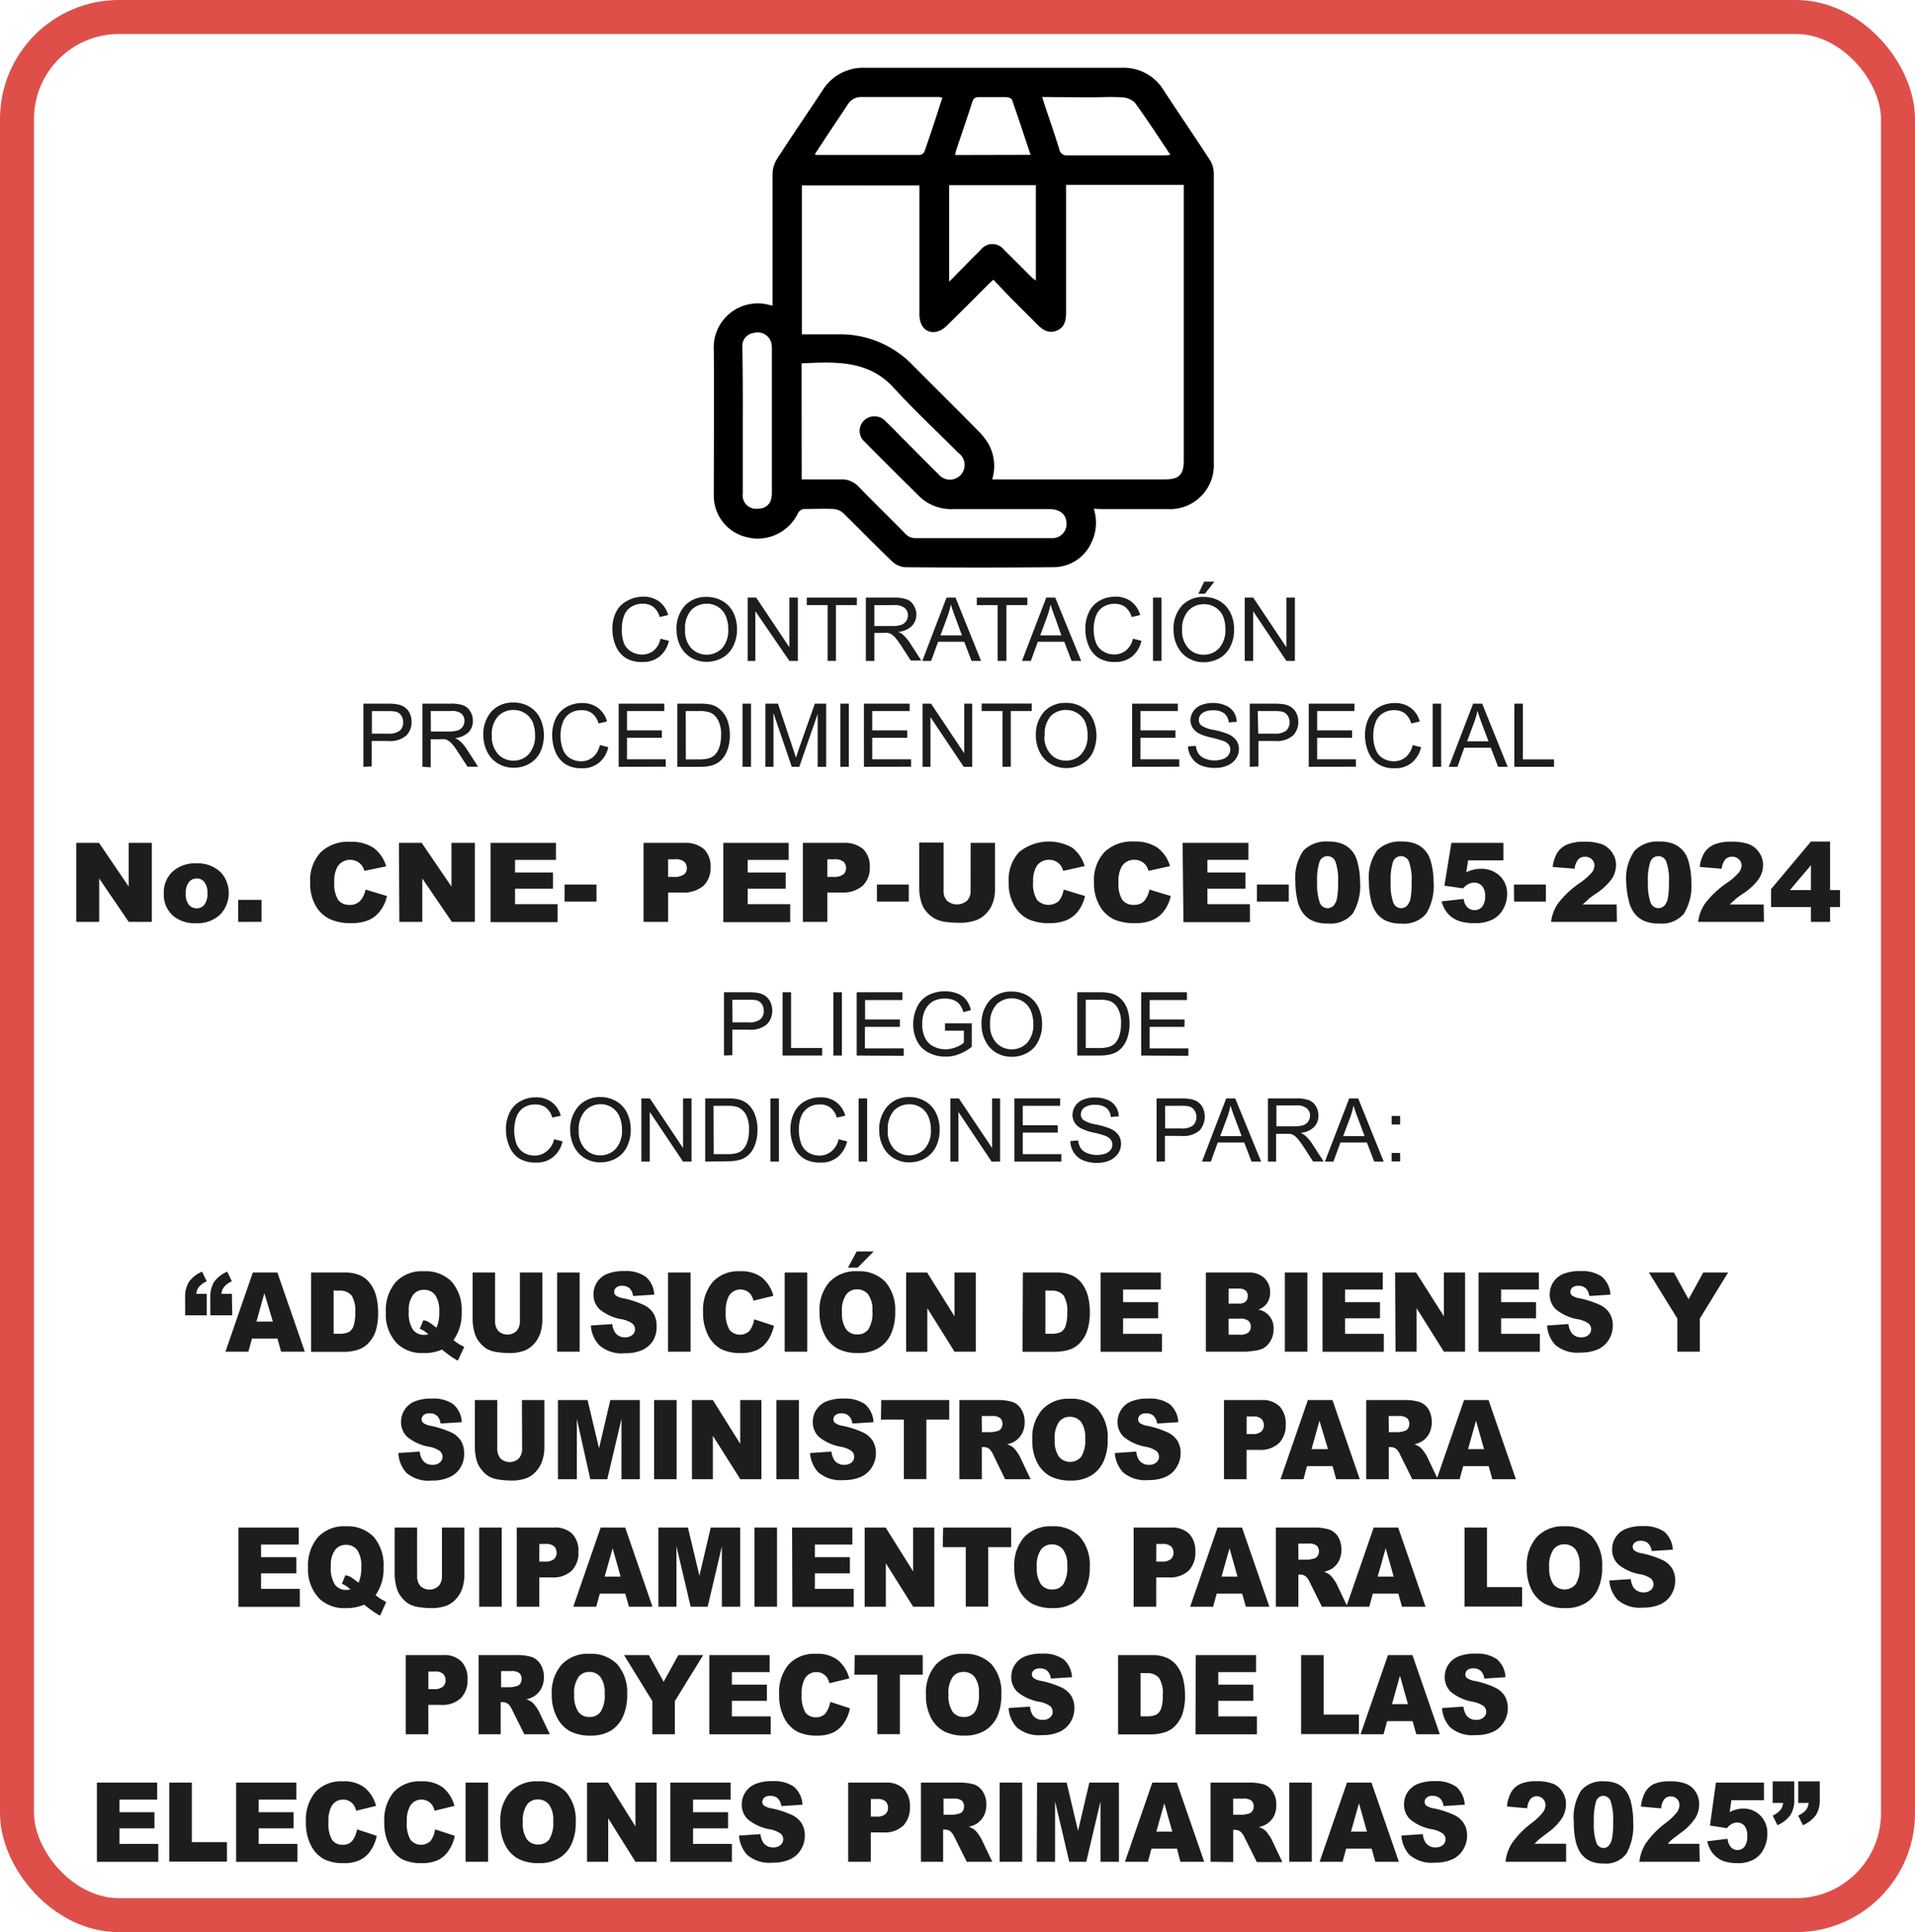 <svg id="Capa_1" data-name="Capa 1" xmlns="http://www.w3.org/2000/svg" viewBox="0 0 225.28 227.28"><defs><style>.cls-1{fill:none;stroke:#de4f4a;stroke-miterlimit:10;stroke-width:4px;}.cls-2{fill:#1d1d1b;}</style></defs><title>CNE-PEP-UCCE-005-2024</title><rect class="cls-1" x="2" y="2" width="221.28" height="223.28" rx="12"/><path class="cls-2" d="M88.83,86.49l1,.25a3.24,3.24,0,0,1-1.11,1.85,3.08,3.08,0,0,1-2,.64,3.58,3.58,0,0,1-2-.49,3.15,3.15,0,0,1-1.15-1.42,5.08,5.08,0,0,1-.39-2,4.34,4.34,0,0,1,.45-2A3,3,0,0,1,85,82a3.67,3.67,0,0,1,1.8-.45,3.1,3.1,0,0,1,1.88.56,3,3,0,0,1,1.06,1.6l-1,.23A2.28,2.28,0,0,0,88,82.75a2,2,0,0,0-1.24-.37,2.42,2.42,0,0,0-1.43.41,2.09,2.09,0,0,0-.81,1.1,4.33,4.33,0,0,0-.23,1.43A4.7,4.7,0,0,0,84.53,87a2.06,2.06,0,0,0,.86,1,2.35,2.35,0,0,0,1.26.35,2.08,2.08,0,0,0,1.4-.47A2.38,2.38,0,0,0,88.83,86.49Z" transform="translate(-11.14 -11.36)"/><path class="cls-2" d="M90.73,85.48a4,4,0,0,1,1-2.9,3.38,3.38,0,0,1,2.57-1,3.63,3.63,0,0,1,1.85.49A3.18,3.18,0,0,1,97.4,83.4a4.41,4.41,0,0,1,.44,2,4.34,4.34,0,0,1-.46,2,3.12,3.12,0,0,1-1.29,1.35,3.77,3.77,0,0,1-1.81.46,3.48,3.48,0,0,1-1.87-.51,3.26,3.26,0,0,1-1.26-1.39A4.21,4.21,0,0,1,90.73,85.48Zm1,0a3,3,0,0,0,.72,2.12,2.54,2.54,0,0,0,3.65,0,3.19,3.19,0,0,0,.71-2.21,3.89,3.89,0,0,0-.3-1.59,2.37,2.37,0,0,0-2.23-1.42,2.54,2.54,0,0,0-1.8.72A3.2,3.2,0,0,0,91.74,85.49Z" transform="translate(-11.14 -11.36)"/><path class="cls-2" d="M99.1,89.1V81.66h1L104,87.5V81.66H105V89.1h-1L100,83.26V89.1Z" transform="translate(-11.14 -11.36)"/><path class="cls-2" d="M108.5,89.1V82.54h-2.45v-.88h5.89v.88h-2.46V89.1Z" transform="translate(-11.14 -11.36)"/><path class="cls-2" d="M113,89.1V81.66h3.29a4.42,4.42,0,0,1,1.51.2,1.64,1.64,0,0,1,.83.71,2.08,2.08,0,0,1,.31,1.12A1.9,1.9,0,0,1,118.4,85a2.61,2.61,0,0,1-1.58.69,2.23,2.23,0,0,1,.59.37,4.91,4.91,0,0,1,.82,1l1.29,2h-1.24l-1-1.55c-.29-.44-.53-.79-.71-1a2.33,2.33,0,0,0-.5-.5,1.78,1.78,0,0,0-.45-.2,3.45,3.45,0,0,0-.55,0H114v3.3ZM114,85h2.12a3.2,3.2,0,0,0,1.05-.14,1.2,1.2,0,0,0,.58-.45,1.25,1.25,0,0,0,.2-.67,1.08,1.08,0,0,0-.39-.86,1.75,1.75,0,0,0-1.21-.34H114Z" transform="translate(-11.14 -11.36)"/><path class="cls-2" d="M119.64,89.1l2.85-7.44h1.06l3,7.44h-1.12l-.86-2.25H121.5l-.82,2.25Zm2.14-3h2.52L123.53,84c-.24-.63-.42-1.14-.53-1.55a10.5,10.5,0,0,1-.4,1.43Z" transform="translate(-11.14 -11.36)"/><path class="cls-2" d="M128.5,89.1V82.54h-2.45v-.88H132v.88h-2.47V89.1Z" transform="translate(-11.14 -11.36)"/><path class="cls-2" d="M131.37,89.1l2.85-7.44h1.06l3.05,7.44H137.2l-.86-2.25h-3.11l-.82,2.25Zm2.14-3H136L135.26,84c-.24-.63-.42-1.14-.53-1.55a10.5,10.5,0,0,1-.4,1.43Z" transform="translate(-11.14 -11.36)"/><path class="cls-2" d="M144.42,86.49l1,.25a3.34,3.34,0,0,1-1.11,1.85,3.1,3.1,0,0,1-2,.64,3.56,3.56,0,0,1-1.95-.49,3.08,3.08,0,0,1-1.15-1.42,5.08,5.08,0,0,1-.39-2,4.47,4.47,0,0,1,.44-2A3.07,3.07,0,0,1,140.53,82a3.71,3.71,0,0,1,1.81-.45,3.07,3.07,0,0,1,1.87.56,3,3,0,0,1,1.06,1.6l-1,.23a2.36,2.36,0,0,0-.76-1.18,2,2,0,0,0-1.23-.37,2.47,2.47,0,0,0-1.44.41,2.13,2.13,0,0,0-.8,1.1,4.34,4.34,0,0,0-.24,1.43,4.48,4.48,0,0,0,.28,1.66,2,2,0,0,0,.86,1,2.35,2.35,0,0,0,1.26.35,2.1,2.1,0,0,0,1.4-.47A2.49,2.49,0,0,0,144.42,86.49Z" transform="translate(-11.14 -11.36)"/><path class="cls-2" d="M146.78,89.1V81.66h1V89.1Z" transform="translate(-11.14 -11.36)"/><path class="cls-2" d="M149.2,85.48a4,4,0,0,1,1-2.9,3.39,3.39,0,0,1,2.57-1,3.66,3.66,0,0,1,1.86.49,3.24,3.24,0,0,1,1.26,1.38,4.41,4.41,0,0,1,.43,2,4.34,4.34,0,0,1-.46,2,3.12,3.12,0,0,1-1.29,1.35,3.77,3.77,0,0,1-1.81.46,3.48,3.48,0,0,1-1.87-.51,3.23,3.23,0,0,1-1.25-1.39A4.09,4.09,0,0,1,149.2,85.48Zm1,0a3,3,0,0,0,.73,2.12,2.35,2.35,0,0,0,1.81.77,2.38,2.38,0,0,0,1.83-.78,3.14,3.14,0,0,0,.72-2.21A3.89,3.89,0,0,0,155,83.8a2.37,2.37,0,0,0-.9-1,2.42,2.42,0,0,0-1.33-.37,2.5,2.5,0,0,0-1.79.72A3.16,3.16,0,0,0,150.21,85.49Zm1.92-4.28.68-1.42H154l-1.11,1.42Z" transform="translate(-11.14 -11.36)"/><path class="cls-2" d="M157.57,89.1V81.66h1l3.9,5.84V81.66h1V89.1h-1l-3.91-5.84V89.1Z" transform="translate(-11.14 -11.36)"/><path class="cls-2" d="M53.89,101.56V94.13h2.8a6.53,6.53,0,0,1,1.13.07,2.24,2.24,0,0,1,.92.35,1.83,1.83,0,0,1,.6.71,2.31,2.31,0,0,1,.22,1,2.27,2.27,0,0,1-.6,1.6,2.88,2.88,0,0,1-2.18.66H54.87v3Zm1-3.9h1.92a2.1,2.1,0,0,0,1.36-.35,1.29,1.29,0,0,0,.4-1,1.33,1.33,0,0,0-.24-.8,1.1,1.1,0,0,0-.62-.44,4.64,4.64,0,0,0-.92-.06h-1.9Z" transform="translate(-11.14 -11.36)"/><path class="cls-2" d="M60.83,101.56V94.13h3.3a4.26,4.26,0,0,1,1.51.2,1.61,1.61,0,0,1,.82.71,2.05,2.05,0,0,1,.31,1.12,1.87,1.87,0,0,1-.51,1.33,2.61,2.61,0,0,1-1.58.69,2.64,2.64,0,0,1,.59.37,4.91,4.91,0,0,1,.82,1l1.29,2H66.14l-1-1.54c-.29-.45-.52-.79-.71-1a2.24,2.24,0,0,0-.5-.49,1.27,1.27,0,0,0-.45-.2,2.39,2.39,0,0,0-.55,0H61.81v3.3Zm1-4.15h2.12A3.2,3.2,0,0,0,65,97.27a1.06,1.06,0,0,0,.58-.45,1.19,1.19,0,0,0,.2-.66,1.14,1.14,0,0,0-.38-.87A1.78,1.78,0,0,0,64.17,95H61.81Z" transform="translate(-11.14 -11.36)"/><path class="cls-2" d="M68,97.94A4.06,4.06,0,0,1,69,95a3.41,3.41,0,0,1,2.57-1,3.53,3.53,0,0,1,1.85.49,3.21,3.21,0,0,1,1.26,1.37,4.71,4.71,0,0,1,0,4,3.12,3.12,0,0,1-1.29,1.35,3.66,3.66,0,0,1-1.81.46,3.53,3.53,0,0,1-1.88-.51,3.27,3.27,0,0,1-1.25-1.38A4.29,4.29,0,0,1,68,97.94Zm1,0a3,3,0,0,0,.72,2.11,2.38,2.38,0,0,0,1.82.78,2.35,2.35,0,0,0,1.82-.78,3.15,3.15,0,0,0,.72-2.22,3.87,3.87,0,0,0-.3-1.58,2.33,2.33,0,0,0-.9-1,2.46,2.46,0,0,0-1.33-.38,2.52,2.52,0,0,0-1.8.72A3.22,3.22,0,0,0,69,98Z" transform="translate(-11.14 -11.36)"/><path class="cls-2" d="M81.7,99l1,.25a3.24,3.24,0,0,1-1.11,1.84,3,3,0,0,1-2,.64,3.48,3.48,0,0,1-1.95-.49,3.15,3.15,0,0,1-1.15-1.42,5.08,5.08,0,0,1-.39-2,4.5,4.5,0,0,1,.44-2,3.09,3.09,0,0,1,1.27-1.31,3.64,3.64,0,0,1,1.8-.45,3.06,3.06,0,0,1,1.88.57,3,3,0,0,1,1.06,1.6l-1,.23a2.27,2.27,0,0,0-.75-1.19,2.05,2.05,0,0,0-1.24-.37,2.42,2.42,0,0,0-1.43.41,2.15,2.15,0,0,0-.81,1.11,4.29,4.29,0,0,0-.24,1.43,4.6,4.6,0,0,0,.28,1.65,2,2,0,0,0,.86,1.06,2.44,2.44,0,0,0,1.26.35,2.11,2.11,0,0,0,1.4-.48A2.44,2.44,0,0,0,81.7,99Z" transform="translate(-11.14 -11.36)"/><path class="cls-2" d="M83.92,101.56V94.13h5.37V95H84.9v2.27H89v.88H84.9v2.53h4.56v.87Z" transform="translate(-11.14 -11.36)"/><path class="cls-2" d="M90.82,101.56V94.13h2.56a6.46,6.46,0,0,1,1.33.1,2.54,2.54,0,0,1,1.09.54A3.06,3.06,0,0,1,96.68,96,5.05,5.05,0,0,1,97,97.81a5.29,5.29,0,0,1-.2,1.5,3.87,3.87,0,0,1-.5,1.08,2.69,2.69,0,0,1-.68.67,2.78,2.78,0,0,1-.89.38,5.32,5.32,0,0,1-1.19.12Zm1-.87h1.58a3.93,3.93,0,0,0,1.16-.14,1.63,1.63,0,0,0,.67-.39,2.31,2.31,0,0,0,.54-.94,4.56,4.56,0,0,0,.2-1.43A3.4,3.4,0,0,0,95.57,96a1.86,1.86,0,0,0-.93-.84A3.88,3.88,0,0,0,93.37,95H91.81Z" transform="translate(-11.14 -11.36)"/><path class="cls-2" d="M98.49,101.56V94.13h1v7.43Z" transform="translate(-11.14 -11.36)"/><path class="cls-2" d="M101.18,101.56V94.13h1.48l1.76,5.26.36,1.1c.08-.27.21-.66.39-1.19L107,94.13h1.33v7.43h-1V95.34l-2.16,6.22h-.89l-2.15-6.33v6.33Z" transform="translate(-11.14 -11.36)"/><path class="cls-2" d="M110,101.56V94.13h1v7.43Z" transform="translate(-11.14 -11.36)"/><path class="cls-2" d="M112.77,101.56V94.13h5.38V95h-4.4v2.27h4.12v.88h-4.12v2.53h4.57v.87Z" transform="translate(-11.14 -11.36)"/><path class="cls-2" d="M119.67,101.56V94.13h1l3.9,5.84V94.13h.94v7.43h-1l-3.91-5.84v5.84Z" transform="translate(-11.14 -11.36)"/><path class="cls-2" d="M129.07,101.56V95h-2.45v-.88h5.89V95h-2.46v6.55Z" transform="translate(-11.14 -11.36)"/><path class="cls-2" d="M133,97.94a4.06,4.06,0,0,1,1-2.9,3.41,3.41,0,0,1,2.57-1,3.53,3.53,0,0,1,1.85.49,3.21,3.21,0,0,1,1.26,1.37,4.71,4.71,0,0,1,0,4,3.18,3.18,0,0,1-1.29,1.35,3.66,3.66,0,0,1-1.81.46,3.53,3.53,0,0,1-1.88-.51,3.27,3.27,0,0,1-1.25-1.38A4.29,4.29,0,0,1,133,97.94Zm1,0a3,3,0,0,0,.72,2.11,2.38,2.38,0,0,0,1.82.78,2.35,2.35,0,0,0,1.82-.78,3.15,3.15,0,0,0,.72-2.22,3.87,3.87,0,0,0-.3-1.58,2.33,2.33,0,0,0-.9-1,2.46,2.46,0,0,0-1.33-.38,2.51,2.51,0,0,0-1.8.72A3.22,3.22,0,0,0,134.05,98Z" transform="translate(-11.14 -11.36)"/><path class="cls-2" d="M144.32,101.56V94.13h5.38V95h-4.4v2.27h4.12v.88H145.3v2.53h4.57v.87Z" transform="translate(-11.14 -11.36)"/><path class="cls-2" d="M150.89,99.17l.93-.08a2.13,2.13,0,0,0,.31.92,1.68,1.68,0,0,0,.75.58,2.9,2.9,0,0,0,1.14.22,2.78,2.78,0,0,0,1-.17,1.31,1.31,0,0,0,.64-.46,1.07,1.07,0,0,0,.21-.64,1,1,0,0,0-.2-.61,1.44,1.44,0,0,0-.67-.43,13.58,13.58,0,0,0-1.32-.37,7,7,0,0,1-1.44-.46,2.08,2.08,0,0,1-.79-.69,1.68,1.68,0,0,1-.26-.93,1.83,1.83,0,0,1,.32-1,2,2,0,0,1,.93-.75,3.7,3.7,0,0,1,1.36-.25,3.66,3.66,0,0,1,1.46.27,2.11,2.11,0,0,1,1,.78,2.28,2.28,0,0,1,.37,1.17l-.94.07a1.56,1.56,0,0,0-.52-1.06,2,2,0,0,0-1.3-.36,2.09,2.09,0,0,0-1.3.33,1,1,0,0,0-.4.78.82.82,0,0,0,.29.66,3.68,3.68,0,0,0,1.48.53,8.85,8.85,0,0,1,1.64.48,2.16,2.16,0,0,1,1,.76,1.78,1.78,0,0,1,.31,1,2,2,0,0,1-.34,1.12,2.25,2.25,0,0,1-1,.82,3.53,3.53,0,0,1-1.44.29,4.42,4.42,0,0,1-1.69-.29,2.46,2.46,0,0,1-1.07-.89A2.55,2.55,0,0,1,150.89,99.17Z" transform="translate(-11.14 -11.36)"/><path class="cls-2" d="M158.16,101.56V94.13H161a6.53,6.53,0,0,1,1.13.07,2.24,2.24,0,0,1,.92.35,1.83,1.83,0,0,1,.6.71,2.31,2.31,0,0,1,.22,1,2.27,2.27,0,0,1-.6,1.6,2.88,2.88,0,0,1-2.18.66h-1.91v3Zm1-3.9h1.92a2.1,2.1,0,0,0,1.36-.35,1.29,1.29,0,0,0,.4-1,1.33,1.33,0,0,0-.24-.8,1.1,1.1,0,0,0-.62-.44A4.64,4.64,0,0,0,161,95h-1.9Z" transform="translate(-11.14 -11.36)"/><path class="cls-2" d="M165.1,101.56V94.13h5.38V95h-4.39v2.27h4.11v.88h-4.11v2.53h4.56v.87Z" transform="translate(-11.14 -11.36)"/><path class="cls-2" d="M177.32,99l1,.25a3.35,3.35,0,0,1-1.11,1.84,3,3,0,0,1-2,.64,3.48,3.48,0,0,1-1.95-.49,3.08,3.08,0,0,1-1.15-1.42,5.08,5.08,0,0,1-.39-2,4.5,4.5,0,0,1,.44-2,3.12,3.12,0,0,1,1.26-1.31,3.71,3.71,0,0,1,1.81-.45,3,3,0,0,1,1.87.57,2.94,2.94,0,0,1,1.06,1.6l-1,.23a2.4,2.4,0,0,0-.75-1.19,2.07,2.07,0,0,0-1.24-.37,2.42,2.42,0,0,0-1.43.41,2.15,2.15,0,0,0-.81,1.11,4.29,4.29,0,0,0-.24,1.43,4.39,4.39,0,0,0,.28,1.65,2,2,0,0,0,.86,1.06,2.44,2.44,0,0,0,1.26.35,2.11,2.11,0,0,0,1.4-.48A2.49,2.49,0,0,0,177.32,99Z" transform="translate(-11.14 -11.36)"/><path class="cls-2" d="M179.68,101.56V94.13h1v7.43Z" transform="translate(-11.14 -11.36)"/><path class="cls-2" d="M181.58,101.56l2.86-7.43h1.06l3,7.43h-1.12l-.87-2.25h-3.11l-.81,2.25Zm2.15-3h2.52l-.78-2.06c-.23-.62-.41-1.14-.52-1.54a9.16,9.16,0,0,1-.41,1.42Z" transform="translate(-11.14 -11.36)"/><path class="cls-2" d="M189.29,101.56V94.13h1v6.56h3.66v.87Z" transform="translate(-11.14 -11.36)"/><path class="cls-2" d="M20.11,110.51h2.68l3.49,5.14v-5.14H29v9.29H26.28l-3.47-5.1v5.1h-2.7Z" transform="translate(-11.14 -11.36)"/><path class="cls-2" d="M30.41,116.45a3.35,3.35,0,0,1,1-2.53,3.88,3.88,0,0,1,2.81-1,3.85,3.85,0,0,1,3,1.17,3.66,3.66,0,0,1-.2,4.87,3.91,3.91,0,0,1-2.84,1,4,4,0,0,1-2.63-.83A3.32,3.32,0,0,1,30.41,116.45Zm2.58,0a2.07,2.07,0,0,0,.36,1.33,1.19,1.19,0,0,0,.92.43,1.14,1.14,0,0,0,.91-.43,2.09,2.09,0,0,0,.36-1.36,2,2,0,0,0-.36-1.3,1.11,1.11,0,0,0-.89-.43,1.16,1.16,0,0,0-.93.44A2,2,0,0,0,33,116.45Z" transform="translate(-11.14 -11.36)"/><path class="cls-2" d="M39.16,117.21h2.75v2.59H39.16Z" transform="translate(-11.14 -11.36)"/><path class="cls-2" d="M54.15,116l2.51.76a4.54,4.54,0,0,1-.8,1.76,3.35,3.35,0,0,1-1.35,1.07,5.06,5.06,0,0,1-2,.36,5.89,5.89,0,0,1-2.48-.44A3.83,3.83,0,0,1,48.33,118a5.22,5.22,0,0,1-.7-2.84,4.82,4.82,0,0,1,1.23-3.54,4.66,4.66,0,0,1,3.46-1.24,4.74,4.74,0,0,1,2.76.71,4.16,4.16,0,0,1,1.49,2.18L54,113.8a2.14,2.14,0,0,0-.28-.62,1.77,1.77,0,0,0-2.86.1,3.36,3.36,0,0,0-.39,1.83,3.51,3.51,0,0,0,.46,2.12,1.63,1.63,0,0,0,1.32.57,1.6,1.6,0,0,0,1.25-.46A2.93,2.93,0,0,0,54.15,116Z" transform="translate(-11.14 -11.36)"/><path class="cls-2" d="M58.07,110.51h2.68l3.5,5.14v-5.14H67v9.29h-2.7l-3.48-5.1v5.1h-2.7Z" transform="translate(-11.14 -11.36)"/><path class="cls-2" d="M68.85,110.51h7.69v2H71.73V114h4.46v1.89H71.73v1.83h5v2.11H68.85Z" transform="translate(-11.14 -11.36)"/><path class="cls-2" d="M77.56,115.41h3.75v2H77.56Z" transform="translate(-11.14 -11.36)"/><path class="cls-2" d="M86.85,110.51h4.77a3.3,3.3,0,0,1,2.34.74,2.82,2.82,0,0,1,.77,2.11,2.88,2.88,0,0,1-.84,2.2,3.67,3.67,0,0,1-2.58.79H89.74v3.45H86.85Zm2.89,4h.7a1.8,1.8,0,0,0,1.16-.29.91.91,0,0,0,.34-.74,1.06,1.06,0,0,0-.29-.74,1.54,1.54,0,0,0-1.1-.3h-.81Z" transform="translate(-11.14 -11.36)"/><path class="cls-2" d="M96.23,110.51h7.69v2H99.1V114h4.47v1.89H99.1v1.83h5v2.11H96.23Z" transform="translate(-11.14 -11.36)"/><path class="cls-2" d="M105.59,110.51h4.77a3.29,3.29,0,0,1,2.33.74,2.78,2.78,0,0,1,.77,2.11,2.88,2.88,0,0,1-.84,2.2,3.64,3.64,0,0,1-2.58.79h-1.57v3.45h-2.88Zm2.88,4h.7a1.85,1.85,0,0,0,1.17-.29.94.94,0,0,0,.33-.74,1,1,0,0,0-.29-.74,1.51,1.51,0,0,0-1.09-.3h-.82Z" transform="translate(-11.14 -11.36)"/><path class="cls-2" d="M114.3,115.41h3.75v2H114.3Z" transform="translate(-11.14 -11.36)"/><path class="cls-2" d="M125.33,110.51h2.86V116a4.73,4.73,0,0,1-.26,1.56,3.5,3.5,0,0,1-.8,1.28,3.19,3.19,0,0,1-1.15.76,5.74,5.74,0,0,1-2,.31,13.44,13.44,0,0,1-1.48-.09,3.79,3.79,0,0,1-1.34-.38,3.32,3.32,0,0,1-1-.8,2.84,2.84,0,0,1-.61-1.07,5.44,5.44,0,0,1-.27-1.57v-5.53h2.86v5.66a1.61,1.61,0,0,0,.42,1.19,1.81,1.81,0,0,0,2.33,0,1.59,1.59,0,0,0,.43-1.2Z" transform="translate(-11.14 -11.36)"/><path class="cls-2" d="M136.27,116l2.51.76a4.68,4.68,0,0,1-.79,1.76,3.45,3.45,0,0,1-1.36,1.07,5.06,5.06,0,0,1-2,.36,5.84,5.84,0,0,1-2.47-.44,3.85,3.85,0,0,1-1.66-1.54,5.31,5.31,0,0,1-.7-2.84,4.82,4.82,0,0,1,1.23-3.54,5.56,5.56,0,0,1,6.22-.53,4.16,4.16,0,0,1,1.49,2.18l-2.53.56a2.14,2.14,0,0,0-.28-.62,1.58,1.58,0,0,0-.59-.5,1.66,1.66,0,0,0-.78-.18,1.7,1.7,0,0,0-1.49.78,3.36,3.36,0,0,0-.39,1.83,3.43,3.43,0,0,0,.47,2.12,1.85,1.85,0,0,0,2.56.11A2.93,2.93,0,0,0,136.27,116Z" transform="translate(-11.14 -11.36)"/><path class="cls-2" d="M146.36,116l2.51.76a4.54,4.54,0,0,1-.8,1.76,3.35,3.35,0,0,1-1.35,1.07,5.06,5.06,0,0,1-2.05.36,5.89,5.89,0,0,1-2.48-.44,3.83,3.83,0,0,1-1.65-1.54,5.22,5.22,0,0,1-.7-2.84,4.82,4.82,0,0,1,1.23-3.54,4.66,4.66,0,0,1,3.46-1.24,4.74,4.74,0,0,1,2.76.71,4.16,4.16,0,0,1,1.49,2.18l-2.53.56a2.14,2.14,0,0,0-.28-.62,1.67,1.67,0,0,0-1.37-.68,1.68,1.68,0,0,0-1.49.78,3.36,3.36,0,0,0-.39,1.83,3.51,3.51,0,0,0,.46,2.12,1.63,1.63,0,0,0,1.32.57,1.62,1.62,0,0,0,1.25-.46A2.93,2.93,0,0,0,146.36,116Z" transform="translate(-11.14 -11.36)"/><path class="cls-2" d="M150.26,110.51H158v2h-4.82V114h4.47v1.89h-4.47v1.83h5v2.11h-7.82Z" transform="translate(-11.14 -11.36)"/><path class="cls-2" d="M159,115.41h3.75v2H159Z" transform="translate(-11.14 -11.36)"/><path class="cls-2" d="M163.53,115.12a5.61,5.61,0,0,1,.95-3.71,3.76,3.76,0,0,1,2.91-1.06,4.46,4.46,0,0,1,1.54.23,3,3,0,0,1,1,.61,3.28,3.28,0,0,1,.6.77,4.68,4.68,0,0,1,.35,1,9,9,0,0,1,.26,2.16,6.33,6.33,0,0,1-.86,3.7,3.4,3.4,0,0,1-2.94,1.17,4.17,4.17,0,0,1-1.9-.37,3,3,0,0,1-1.18-1.1,4,4,0,0,1-.52-1.4A9.18,9.18,0,0,1,163.53,115.12Zm2.56,0a6.28,6.28,0,0,0,.31,2.42,1,1,0,0,0,.91.65,1,1,0,0,0,.68-.27,1.78,1.78,0,0,0,.43-.87,9.35,9.35,0,0,0,.13-1.86,6.44,6.44,0,0,0-.31-2.48,1,1,0,0,0-.94-.64,1,1,0,0,0-.93.65A6.8,6.8,0,0,0,166.09,115.12Z" transform="translate(-11.14 -11.36)"/><path class="cls-2" d="M172.18,115.12a5.61,5.61,0,0,1,.95-3.71,3.76,3.76,0,0,1,2.91-1.06,4.46,4.46,0,0,1,1.54.23,3,3,0,0,1,1,.61,3.28,3.28,0,0,1,.6.77,4.68,4.68,0,0,1,.35,1,9,9,0,0,1,.26,2.16,6.33,6.33,0,0,1-.86,3.7A3.4,3.4,0,0,1,176,120a4.1,4.1,0,0,1-1.89-.37,3,3,0,0,1-1.19-1.1,4,4,0,0,1-.52-1.4A9.18,9.18,0,0,1,172.18,115.12Zm2.56,0a6.28,6.28,0,0,0,.31,2.42,1,1,0,0,0,.91.65,1,1,0,0,0,.68-.27,1.78,1.78,0,0,0,.43-.87,9.35,9.35,0,0,0,.13-1.86,6.44,6.44,0,0,0-.31-2.48,1,1,0,0,0-.94-.64,1,1,0,0,0-.93.65A6.8,6.8,0,0,0,174.74,115.12Z" transform="translate(-11.14 -11.36)"/><path class="cls-2" d="M181.88,110.51H188v2.06h-4.15l-.22,1.39a5.09,5.09,0,0,1,.85-.3,3.44,3.44,0,0,1,.84-.1,3.13,3.13,0,0,1,2.26.84,2.86,2.86,0,0,1,.86,2.12,3.68,3.68,0,0,1-.44,1.73,3,3,0,0,1-1.27,1.27,4.48,4.48,0,0,1-2.1.43,6,6,0,0,1-1.57-.17,3.31,3.31,0,0,1-1.12-.52,3.2,3.2,0,0,1-.74-.78,4.25,4.25,0,0,1-.48-1.09l2.61-.29a1.6,1.6,0,0,0,.45,1,1.2,1.2,0,0,0,.83.32,1.12,1.12,0,0,0,.89-.41,1.82,1.82,0,0,0,.35-1.21,1.74,1.74,0,0,0-.36-1.22,1.2,1.2,0,0,0-.94-.39,1.44,1.44,0,0,0-.72.19,2,2,0,0,0-.57.48l-2.2-.32Z" transform="translate(-11.14 -11.36)"/><path class="cls-2" d="M189.24,115.41H193v2h-3.74Z" transform="translate(-11.14 -11.36)"/><path class="cls-2" d="M201.35,119.8h-7.74a4.84,4.84,0,0,1,.81-2.16,11,11,0,0,1,2.53-2.39A7.72,7.72,0,0,0,198.4,114a1.45,1.45,0,0,0,.31-.83,1,1,0,0,0-.31-.73,1.09,1.09,0,0,0-.79-.3,1.05,1.05,0,0,0-.8.31,2,2,0,0,0-.43,1.1l-2.58-.21a4,4,0,0,1,.56-1.7,2.59,2.59,0,0,1,1.14-.94,5.1,5.1,0,0,1,2-.33,5.9,5.9,0,0,1,2.12.31,2.58,2.58,0,0,1,1.19,1,2.52,2.52,0,0,1,.44,1.44,3,3,0,0,1-.5,1.62,7,7,0,0,1-1.81,1.7c-.52.35-.87.61-1,.75s-.38.33-.62.56h4Z" transform="translate(-11.14 -11.36)"/><path class="cls-2" d="M202.45,115.12a5.61,5.61,0,0,1,1-3.71,3.76,3.76,0,0,1,2.91-1.06,4.46,4.46,0,0,1,1.54.23,3,3,0,0,1,1,.61,3.28,3.28,0,0,1,.6.77,4.68,4.68,0,0,1,.35,1,9,9,0,0,1,.26,2.16,6.33,6.33,0,0,1-.86,3.7,3.4,3.4,0,0,1-2.94,1.17,4.17,4.17,0,0,1-1.9-.37,3,3,0,0,1-1.18-1.1,4,4,0,0,1-.52-1.4A9.18,9.18,0,0,1,202.45,115.12Zm2.56,0a6.28,6.28,0,0,0,.31,2.42,1,1,0,0,0,.91.65,1,1,0,0,0,.68-.27,1.78,1.78,0,0,0,.43-.87,9.35,9.35,0,0,0,.13-1.86,6.44,6.44,0,0,0-.31-2.48,1,1,0,0,0-.94-.64,1,1,0,0,0-.93.65A6.8,6.8,0,0,0,205,115.12Z" transform="translate(-11.14 -11.36)"/><path class="cls-2" d="M218.65,119.8h-7.74a4.84,4.84,0,0,1,.81-2.16,11,11,0,0,1,2.53-2.39A7.72,7.72,0,0,0,215.7,114a1.47,1.47,0,0,0,.32-.83,1,1,0,0,0-.32-.73,1.09,1.09,0,0,0-.79-.3,1.07,1.07,0,0,0-.8.31,2,2,0,0,0-.43,1.1l-2.58-.21a4,4,0,0,1,.56-1.7,2.59,2.59,0,0,1,1.14-.94,5.1,5.1,0,0,1,2-.33,5.9,5.9,0,0,1,2.12.31,2.58,2.58,0,0,1,1.19,1,2.52,2.52,0,0,1,.44,1.44,3,3,0,0,1-.5,1.62,6.85,6.85,0,0,1-1.81,1.7c-.52.35-.86.61-1,.75s-.38.33-.62.56h4Z" transform="translate(-11.14 -11.36)"/><path class="cls-2" d="M224.18,118.06h-4.69v-2.12l4.69-5.59h2.25v5.71h1.17v2h-1.17v1.74h-2.25Zm0-2v-2.92l-2.48,2.92Z" transform="translate(-11.14 -11.36)"/><path class="cls-2" d="M35.46,166.08H32.92V164a3.31,3.31,0,0,1,.45-1.85,3.57,3.57,0,0,1,1.54-1.2l.55,1.13a2.53,2.53,0,0,0-.93.68,1.44,1.44,0,0,0-.29.8h1.22Zm3,0H35.88V164a3.31,3.31,0,0,1,.45-1.85,3.57,3.57,0,0,1,1.54-1.2l.55,1.13a2.53,2.53,0,0,0-.93.68,1.44,1.44,0,0,0-.29.8h1.22Z" transform="translate(-11.14 -11.36)"/><path class="cls-2" d="M43.78,168.82h-3l-.42,1.54h-2.7l3.22-9.31h2.89L47,170.36H44.21Zm-.54-2-1-3.34-.93,3.34Z" transform="translate(-11.14 -11.36)"/><path class="cls-2" d="M47.74,161.05h3.93a4.38,4.38,0,0,1,1.88.35,3.11,3.11,0,0,1,1.18,1,4.32,4.32,0,0,1,.68,1.49,7.55,7.55,0,0,1,.21,1.81,7,7,0,0,1-.31,2.31,3.87,3.87,0,0,1-.87,1.38,2.88,2.88,0,0,1-1.19.74,5.67,5.67,0,0,1-1.58.25H47.74Zm2.65,2.11v5.09H51a2.55,2.55,0,0,0,1.18-.2,1.33,1.33,0,0,0,.55-.7,4.79,4.79,0,0,0,.2-1.62,3.38,3.38,0,0,0-.44-2,1.79,1.79,0,0,0-1.48-.55Z" transform="translate(-11.14 -11.36)"/><path class="cls-2" d="M64.49,169c.33.25.55.41.65.47l.61.33L65,171.41a8.81,8.81,0,0,1-1.1-.7c-.36-.27-.62-.47-.76-.6a5.24,5.24,0,0,1-2.2.41,4.21,4.21,0,0,1-3.07-1.1,4.93,4.93,0,0,1-1.34-3.68,5.09,5.09,0,0,1,1.17-3.57A4.19,4.19,0,0,1,61,160.9a4.28,4.28,0,0,1,3.29,1.24,5.05,5.05,0,0,1,1.16,3.56A5.34,5.34,0,0,1,64.49,169Zm-2-1.47a4.19,4.19,0,0,0,.32-1.84,3.26,3.26,0,0,0-.48-2,1.6,1.6,0,0,0-1.33-.61,1.56,1.56,0,0,0-1.28.62,3,3,0,0,0-.49,1.92,3.57,3.57,0,0,0,.48,2.14,1.58,1.58,0,0,0,1.31.62,2.1,2.1,0,0,0,.51-.06,3.28,3.28,0,0,0-1-.66l.41-1a1.79,1.79,0,0,1,.55.17,5.81,5.81,0,0,1,.76.53Z" transform="translate(-11.14 -11.36)"/><path class="cls-2" d="M72.3,161.05h2.64v5.55a5.3,5.3,0,0,1-.23,1.56,3.52,3.52,0,0,1-.75,1.28,3,3,0,0,1-1.06.77,4.87,4.87,0,0,1-1.85.31,9.68,9.68,0,0,1-1.36-.1,3.49,3.49,0,0,1-1.24-.37,3.1,3.1,0,0,1-.9-.81,2.86,2.86,0,0,1-.57-1.07,6.06,6.06,0,0,1-.24-1.57v-5.55h2.64v5.68a1.75,1.75,0,0,0,.38,1.19,1.57,1.57,0,0,0,2.15,0,1.7,1.7,0,0,0,.39-1.2Z" transform="translate(-11.14 -11.36)"/><path class="cls-2" d="M76.68,161.05h2.65v9.31H76.68Z" transform="translate(-11.14 -11.36)"/><path class="cls-2" d="M80.65,167.28l2.51-.17a2.3,2.3,0,0,0,.34,1,1.36,1.36,0,0,0,1.17.56,1.25,1.25,0,0,0,.87-.29.87.87,0,0,0,0-1.32,3.07,3.07,0,0,0-1.35-.53,5.57,5.57,0,0,1-2.48-1.13,2.36,2.36,0,0,1-.75-1.8,2.66,2.66,0,0,1,.38-1.36,2.63,2.63,0,0,1,1.15-1,5.07,5.07,0,0,1,2.11-.36,4,4,0,0,1,2.5.66,2.92,2.92,0,0,1,1,2.11l-2.49.16a1.44,1.44,0,0,0-.42-.91,1.22,1.22,0,0,0-.88-.29,1,1,0,0,0-.69.21.66.66,0,0,0-.23.52.53.53,0,0,0,.19.4,2,2,0,0,0,.89.34,10.84,10.84,0,0,1,2.48.82,2.62,2.62,0,0,1,1.09,1,2.76,2.76,0,0,1,.34,1.37A3.15,3.15,0,0,1,88,169a2.89,2.89,0,0,1-1.27,1.15,4.84,4.84,0,0,1-2.07.39,4,4,0,0,1-3-.92A3.7,3.7,0,0,1,80.65,167.28Z" transform="translate(-11.14 -11.36)"/><path class="cls-2" d="M89.73,161.05h2.65v9.31H89.73Z" transform="translate(-11.14 -11.36)"/><path class="cls-2" d="M99.86,166.55l2.32.76a4.78,4.78,0,0,1-.74,1.77,3.2,3.2,0,0,1-1.24,1.08,4.38,4.38,0,0,1-1.9.36,5.17,5.17,0,0,1-2.28-.44,3.8,3.8,0,0,1-1.53-1.55,5.71,5.71,0,0,1-.64-2.84A5.09,5.09,0,0,1,95,162.14a4.09,4.09,0,0,1,3.2-1.24,4,4,0,0,1,2.54.71,4.16,4.16,0,0,1,1.38,2.18l-2.34.57a2.16,2.16,0,0,0-.26-.63,1.36,1.36,0,0,0-.54-.5,1.43,1.43,0,0,0-.72-.18,1.53,1.53,0,0,0-1.38.78,3.61,3.61,0,0,0-.36,1.84,3.71,3.71,0,0,0,.44,2.12,1.61,1.61,0,0,0,2.36.11A3,3,0,0,0,99.86,166.55Z" transform="translate(-11.14 -11.36)"/><path class="cls-2" d="M103.45,161.05h2.65v9.31h-2.65Z" transform="translate(-11.14 -11.36)"/><path class="cls-2" d="M107.55,165.71a5,5,0,0,1,1.16-3.54A4.2,4.2,0,0,1,112,160.9a4.27,4.27,0,0,1,3.29,1.24,5,5,0,0,1,1.16,3.5,6.05,6.05,0,0,1-.51,2.67,3.73,3.73,0,0,1-1.46,1.63,4.47,4.47,0,0,1-2.38.58,5.13,5.13,0,0,1-2.39-.5,3.76,3.76,0,0,1-1.54-1.59A5.56,5.56,0,0,1,107.55,165.71Zm2.64,0a3.31,3.31,0,0,0,.48,2,1.59,1.59,0,0,0,1.31.62,1.55,1.55,0,0,0,1.32-.61,3.59,3.59,0,0,0,.47-2.16,3,3,0,0,0-.49-1.92,1.61,1.61,0,0,0-1.32-.61,1.55,1.55,0,0,0-1.28.62A3.29,3.29,0,0,0,110.19,165.73Zm1.73-7.14h2l-1.88,1.9h-1.14Z" transform="translate(-11.14 -11.36)"/><path class="cls-2" d="M117.74,161.05h2.47l3.22,5.15v-5.15h2.5v9.31h-2.5l-3.2-5.11v5.11h-2.49Z" transform="translate(-11.14 -11.36)"/><path class="cls-2" d="M131.47,161.05h3.93a4.38,4.38,0,0,1,1.88.35,3.11,3.11,0,0,1,1.18,1,4.32,4.32,0,0,1,.68,1.49,7.55,7.55,0,0,1,.21,1.81A7,7,0,0,1,139,168a3.87,3.87,0,0,1-.87,1.38,2.88,2.88,0,0,1-1.19.74,5.67,5.67,0,0,1-1.58.25h-3.93Zm2.65,2.11v5.09h.64a2.55,2.55,0,0,0,1.18-.2,1.33,1.33,0,0,0,.55-.7,4.79,4.79,0,0,0,.2-1.62,3.38,3.38,0,0,0-.44-2,1.78,1.78,0,0,0-1.47-.55Z" transform="translate(-11.14 -11.36)"/><path class="cls-2" d="M140.61,161.05h7.09v2h-4.44v1.48h4.12v1.9h-4.12v1.83h4.57v2.11h-7.22Z" transform="translate(-11.14 -11.36)"/><path class="cls-2" d="M153,161.05h5a2.57,2.57,0,0,1,1.9.67,2.27,2.27,0,0,1,.66,1.65,2.19,2.19,0,0,1-.47,1.42,2.11,2.11,0,0,1-.92.62,2.17,2.17,0,0,1,1.79,2.3,2.63,2.63,0,0,1-.31,1.3,2.41,2.41,0,0,1-.84.92,2.64,2.64,0,0,1-1,.3,9.62,9.62,0,0,1-1.18.13H153Zm2.67,3.65h1.15a1.21,1.21,0,0,0,.86-.23.89.89,0,0,0,.24-.67.82.82,0,0,0-.24-.63,1.22,1.22,0,0,0-.84-.23h-1.17Zm0,3.66H157a1.43,1.43,0,0,0,1-.26.92.92,0,0,0,.28-.71.81.81,0,0,0-.28-.66,1.43,1.43,0,0,0-1-.25h-1.34Z" transform="translate(-11.14 -11.36)"/><path class="cls-2" d="M162.29,161.05h2.65v9.31h-2.65Z" transform="translate(-11.14 -11.36)"/><path class="cls-2" d="M166.72,161.05h7.09v2h-4.44v1.48h4.11v1.9h-4.11v1.83h4.56v2.11h-7.21Z" transform="translate(-11.14 -11.36)"/><path class="cls-2" d="M175.26,161.05h2.47L181,166.2v-5.15h2.49v9.31H181l-3.21-5.11v5.11h-2.48Z" transform="translate(-11.14 -11.36)"/><path class="cls-2" d="M185.08,161.05h7.09v2h-4.44v1.48h4.11v1.9h-4.11v1.83h4.56v2.11h-7.21Z" transform="translate(-11.14 -11.36)"/><path class="cls-2" d="M193.14,167.28l2.51-.17a2.3,2.3,0,0,0,.34,1,1.36,1.36,0,0,0,1.17.56,1.25,1.25,0,0,0,.87-.29.89.89,0,0,0,0-1.32,3.07,3.07,0,0,0-1.35-.53,5.57,5.57,0,0,1-2.48-1.13,2.36,2.36,0,0,1-.75-1.8,2.66,2.66,0,0,1,.38-1.36,2.63,2.63,0,0,1,1.15-1,5.07,5.07,0,0,1,2.11-.36,4.07,4.07,0,0,1,2.5.66,3,3,0,0,1,1,2.11l-2.49.16a1.49,1.49,0,0,0-.42-.91,1.22,1.22,0,0,0-.88-.29,1,1,0,0,0-.69.21.66.66,0,0,0-.23.52.53.53,0,0,0,.19.4,2,2,0,0,0,.89.34,10.84,10.84,0,0,1,2.48.82,2.68,2.68,0,0,1,1.09,1,2.76,2.76,0,0,1,.34,1.37,3.15,3.15,0,0,1-.45,1.65,2.89,2.89,0,0,1-1.27,1.15,4.84,4.84,0,0,1-2.07.39,4,4,0,0,1-3-.92A3.7,3.7,0,0,1,193.14,167.28Z" transform="translate(-11.14 -11.36)"/><path class="cls-2" d="M205.12,161.05h2.94l1.72,3.14,1.73-3.14h2.92l-3.32,5.41v3.9h-2.65v-3.9Z" transform="translate(-11.14 -11.36)"/><path class="cls-2" d="M58,182.28l2.52-.17a2.19,2.19,0,0,0,.33,1,1.36,1.36,0,0,0,1.17.56,1.22,1.22,0,0,0,.87-.29.87.87,0,0,0,.31-.67.92.92,0,0,0-.29-.65,3.19,3.19,0,0,0-1.36-.53,5.57,5.57,0,0,1-2.48-1.13,2.36,2.36,0,0,1-.75-1.8,2.58,2.58,0,0,1,.39-1.36,2.53,2.53,0,0,1,1.15-1,5,5,0,0,1,2.1-.36,4,4,0,0,1,2.5.66,2.93,2.93,0,0,1,1,2.11l-2.5.16a1.44,1.44,0,0,0-.41-.91,1.25,1.25,0,0,0-.88-.29,1,1,0,0,0-.7.21.7.7,0,0,0-.23.52.53.53,0,0,0,.19.4,2.06,2.06,0,0,0,.89.34,11,11,0,0,1,2.49.82,2.68,2.68,0,0,1,1.09,1,2.76,2.76,0,0,1,.34,1.37A3.07,3.07,0,0,1,65.3,184,2.84,2.84,0,0,1,64,185.13a4.79,4.79,0,0,1-2.06.39,4,4,0,0,1-3-.92A3.76,3.76,0,0,1,58,182.28Z" transform="translate(-11.14 -11.36)"/><path class="cls-2" d="M72.54,176.05h2.64v5.55a5,5,0,0,1-.24,1.56,3.36,3.36,0,0,1-.74,1.28,3,3,0,0,1-1.06.77,4.87,4.87,0,0,1-1.85.31,9.68,9.68,0,0,1-1.36-.1,3.49,3.49,0,0,1-1.24-.37,3.1,3.1,0,0,1-.9-.81,2.86,2.86,0,0,1-.57-1.07A6.06,6.06,0,0,1,67,181.6v-5.55h2.64v5.68a1.75,1.75,0,0,0,.38,1.19,1.57,1.57,0,0,0,2.15,0,1.7,1.7,0,0,0,.39-1.2Z" transform="translate(-11.14 -11.36)"/><path class="cls-2" d="M76.78,176.05h3.48l1.35,5.67,1.33-5.67h3.47v9.31H84.25v-7.1l-1.67,7.1h-2L79,178.26v7.1H76.78Z" transform="translate(-11.14 -11.36)"/><path class="cls-2" d="M88.09,176.05h2.65v9.31H88.09Z" transform="translate(-11.14 -11.36)"/><path class="cls-2" d="M92.54,176.05H95l3.22,5.15v-5.15h2.49v9.31H98.23L95,180.25v5.11H92.54Z" transform="translate(-11.14 -11.36)"/><path class="cls-2" d="M102.47,176.05h2.65v9.31h-2.65Z" transform="translate(-11.14 -11.36)"/><path class="cls-2" d="M106.43,182.28l2.52-.17a2.44,2.44,0,0,0,.33,1,1.39,1.39,0,0,0,1.17.56,1.26,1.26,0,0,0,.88-.29.89.89,0,0,0,.3-.67.92.92,0,0,0-.29-.65,3.13,3.13,0,0,0-1.36-.53,5.63,5.63,0,0,1-2.48-1.13,2.35,2.35,0,0,1-.74-1.8,2.56,2.56,0,0,1,1.53-2.36,5,5,0,0,1,2.1-.36,4.08,4.08,0,0,1,2.51.66,3,3,0,0,1,1,2.11l-2.49.16a1.49,1.49,0,0,0-.42-.91,1.23,1.23,0,0,0-.88-.29,1,1,0,0,0-.69.21.67.67,0,0,0-.24.52.54.54,0,0,0,.2.4,2,2,0,0,0,.88.34,10.78,10.78,0,0,1,2.49.82,2.68,2.68,0,0,1,1.09,1,2.76,2.76,0,0,1,.34,1.37,3.15,3.15,0,0,1-.45,1.65,2.91,2.91,0,0,1-1.28,1.15,4.76,4.76,0,0,1-2.06.39,4,4,0,0,1-3-.92A3.77,3.77,0,0,1,106.43,182.28Z" transform="translate(-11.14 -11.36)"/><path class="cls-2" d="M114.81,176.05h8v2.3h-2.69v7h-2.65v-7h-2.7Z" transform="translate(-11.14 -11.36)"/><path class="cls-2" d="M124,185.36v-9.31h4.41a6,6,0,0,1,1.87.23,2.05,2.05,0,0,1,1,.85,2.7,2.7,0,0,1,.4,1.51,2.78,2.78,0,0,1-.3,1.33,2.47,2.47,0,0,1-.84.92,3,3,0,0,1-.93.36,2.41,2.41,0,0,1,.69.35,2.64,2.64,0,0,1,.43.49,5.54,5.54,0,0,1,.37.57l1.28,2.7h-3L128,182.52a2.37,2.37,0,0,0-.47-.72,1.11,1.11,0,0,0-.65-.22h-.24v3.78Zm2.65-5.53h1.12a4.32,4.32,0,0,0,.7-.13.71.71,0,0,0,.43-.29.94.94,0,0,0,.17-.54.91.91,0,0,0-.27-.7,1.47,1.47,0,0,0-1-.24h-1.17Z" transform="translate(-11.14 -11.36)"/><path class="cls-2" d="M132.58,180.71a5,5,0,0,1,1.17-3.54A4.17,4.17,0,0,1,137,175.9a4.27,4.27,0,0,1,3.29,1.24,5,5,0,0,1,1.16,3.5,6.05,6.05,0,0,1-.51,2.67,3.73,3.73,0,0,1-1.46,1.63,4.47,4.47,0,0,1-2.38.58,5.13,5.13,0,0,1-2.39-.5,3.76,3.76,0,0,1-1.54-1.59A5.56,5.56,0,0,1,132.58,180.71Zm2.64,0a3.24,3.24,0,0,0,.49,2,1.71,1.71,0,0,0,2.63,0,3.68,3.68,0,0,0,.46-2.16,3.08,3.08,0,0,0-.48-1.92,1.64,1.64,0,0,0-1.33-.61,1.55,1.55,0,0,0-1.28.62A3.29,3.29,0,0,0,135.22,180.73Z" transform="translate(-11.14 -11.36)"/><path class="cls-2" d="M142.29,182.28l2.52-.17a2.19,2.19,0,0,0,.33,1,1.38,1.38,0,0,0,1.17.56,1.22,1.22,0,0,0,.87-.29.87.87,0,0,0,.31-.67.92.92,0,0,0-.29-.65,3.19,3.19,0,0,0-1.36-.53,5.63,5.63,0,0,1-2.48-1.13,2.36,2.36,0,0,1-.75-1.8,2.58,2.58,0,0,1,.39-1.36,2.53,2.53,0,0,1,1.15-1,5,5,0,0,1,2.1-.36,4,4,0,0,1,2.5.66,2.93,2.93,0,0,1,1,2.11l-2.49.16a1.49,1.49,0,0,0-.42-.91,1.23,1.23,0,0,0-.88-.29,1,1,0,0,0-.7.21.7.7,0,0,0-.23.52.56.56,0,0,0,.19.4,2.06,2.06,0,0,0,.89.34,10.78,10.78,0,0,1,2.49.82,2.68,2.68,0,0,1,1.09,1,2.76,2.76,0,0,1,.34,1.37,3.07,3.07,0,0,1-.46,1.65,2.84,2.84,0,0,1-1.27,1.15,4.76,4.76,0,0,1-2.06.39,4,4,0,0,1-3-.92A3.76,3.76,0,0,1,142.29,182.28Z" transform="translate(-11.14 -11.36)"/><path class="cls-2" d="M155.13,176.05h4.4a2.85,2.85,0,0,1,2.15.75,2.94,2.94,0,0,1,.71,2.11,3,3,0,0,1-.78,2.2,3.2,3.2,0,0,1-2.38.8h-1.44v3.45h-2.66Zm2.66,4h.64a1.55,1.55,0,0,0,1.08-.29,1,1,0,0,0,.31-.74,1.07,1.07,0,0,0-.27-.74,1.34,1.34,0,0,0-1-.3h-.75Z" transform="translate(-11.14 -11.36)"/><path class="cls-2" d="M167.9,183.82h-3l-.42,1.54h-2.7l3.22-9.31h2.89l3.21,9.31h-2.77Zm-.54-2-1-3.34-.93,3.34Z" transform="translate(-11.14 -11.36)"/><path class="cls-2" d="M171.86,185.36v-9.31h4.41a6,6,0,0,1,1.87.23,2.12,2.12,0,0,1,1.05.85,3.11,3.11,0,0,1,.09,2.84,2.53,2.53,0,0,1-.83.92,3.16,3.16,0,0,1-.93.36,2.47,2.47,0,0,1,.68.35,2.64,2.64,0,0,1,.43.49,4.22,4.22,0,0,1,.37.57l1.28,2.7h-3l-1.41-2.84a2.18,2.18,0,0,0-.48-.72,1.08,1.08,0,0,0-.65-.22h-.23v3.78Zm2.66-5.53h1.11a4.14,4.14,0,0,0,.7-.13.71.71,0,0,0,.43-.29.94.94,0,0,0,.17-.54.91.91,0,0,0-.27-.7,1.47,1.47,0,0,0-1-.24h-1.16Z" transform="translate(-11.14 -11.36)"/><path class="cls-2" d="M186.27,183.82h-3l-.42,1.54h-2.7l3.22-9.31h2.88l3.22,9.31H186.7Zm-.55-2-.94-3.34-.94,3.34Z" transform="translate(-11.14 -11.36)"/><path class="cls-2" d="M39.19,191.05h7.09v2H41.85v1.48H46v1.9H41.85v1.83h4.56v2.11H39.19Z" transform="translate(-11.14 -11.36)"/><path class="cls-2" d="M55.32,199c.33.25.55.41.65.47l.61.33-.73,1.61a8.81,8.81,0,0,1-1.1-.7c-.36-.27-.62-.47-.76-.6a5.24,5.24,0,0,1-2.2.41,4.21,4.21,0,0,1-3.07-1.1,4.93,4.93,0,0,1-1.34-3.68,5.09,5.09,0,0,1,1.17-3.57,4.19,4.19,0,0,1,3.26-1.27,4.28,4.28,0,0,1,3.29,1.24,5.05,5.05,0,0,1,1.16,3.56A5.34,5.34,0,0,1,55.32,199Zm-2-1.47a4.19,4.19,0,0,0,.32-1.84,3.26,3.26,0,0,0-.48-2,1.6,1.6,0,0,0-1.33-.61,1.56,1.56,0,0,0-1.28.62,3,3,0,0,0-.49,1.92,3.57,3.57,0,0,0,.48,2.14,1.58,1.58,0,0,0,1.31.62,2.1,2.1,0,0,0,.51-.06,3.28,3.28,0,0,0-1-.66l.41-1a1.79,1.79,0,0,1,.55.17,5.19,5.19,0,0,1,.76.53Z" transform="translate(-11.14 -11.36)"/><path class="cls-2" d="M63.13,191.05h2.64v5.55a5.3,5.3,0,0,1-.23,1.56,3.52,3.52,0,0,1-.75,1.28,3,3,0,0,1-1.06.77,4.87,4.87,0,0,1-1.85.31,9.68,9.68,0,0,1-1.36-.1,3.49,3.49,0,0,1-1.24-.37,3.1,3.1,0,0,1-.9-.81,2.86,2.86,0,0,1-.57-1.07,6.06,6.06,0,0,1-.24-1.57v-5.55h2.64v5.68a1.75,1.75,0,0,0,.38,1.19,1.57,1.57,0,0,0,2.15,0,1.7,1.7,0,0,0,.39-1.2Z" transform="translate(-11.14 -11.36)"/><path class="cls-2" d="M67.51,191.05h2.65v9.31H67.51Z" transform="translate(-11.14 -11.36)"/><path class="cls-2" d="M71.93,191.05h4.39a2.86,2.86,0,0,1,2.16.75,2.94,2.94,0,0,1,.71,2.11,3,3,0,0,1-.78,2.2,3.2,3.2,0,0,1-2.38.8H74.58v3.45H71.93Zm2.65,4h.65a1.55,1.55,0,0,0,1.08-.29,1,1,0,0,0,.31-.74,1.07,1.07,0,0,0-.27-.74,1.34,1.34,0,0,0-1-.3h-.76Z" transform="translate(-11.14 -11.36)"/><path class="cls-2" d="M84.7,198.82h-3l-.42,1.54h-2.7l3.22-9.31h2.89l3.21,9.31H85.13Zm-.55-2-.94-3.34-.94,3.34Z" transform="translate(-11.14 -11.36)"/><path class="cls-2" d="M88.59,191.05h3.48l1.35,5.67,1.33-5.67h3.47v9.31H96.06v-7.1l-1.67,7.1h-2l-1.67-7.1v7.1H88.59Z" transform="translate(-11.14 -11.36)"/><path class="cls-2" d="M99.9,191.05h2.65v9.31H99.9Z" transform="translate(-11.14 -11.36)"/><path class="cls-2" d="M104.32,191.05h7.09v2H107v1.48h4.12v1.9H107v1.83h4.57v2.11h-7.22Z" transform="translate(-11.14 -11.36)"/><path class="cls-2" d="M112.86,191.05h2.47l3.23,5.15v-5.15h2.49v9.31h-2.49l-3.21-5.11v5.11h-2.49Z" transform="translate(-11.14 -11.36)"/><path class="cls-2" d="M122.09,191.05h8v2.3h-2.7v7h-2.64v-7h-2.7Z" transform="translate(-11.14 -11.36)"/><path class="cls-2" d="M130.46,195.71a5,5,0,0,1,1.17-3.54,4.2,4.2,0,0,1,3.26-1.27,4.27,4.27,0,0,1,3.29,1.24,5,5,0,0,1,1.16,3.5,6.05,6.05,0,0,1-.51,2.67,3.79,3.79,0,0,1-1.46,1.63,4.49,4.49,0,0,1-2.38.58,5.2,5.2,0,0,1-2.4-.5,3.88,3.88,0,0,1-1.54-1.59A5.67,5.67,0,0,1,130.46,195.71Zm2.65,0a3.31,3.31,0,0,0,.48,2,1.58,1.58,0,0,0,1.31.62,1.55,1.55,0,0,0,1.32-.61,3.67,3.67,0,0,0,.47-2.16,3,3,0,0,0-.49-1.92,1.61,1.61,0,0,0-1.32-.61,1.58,1.58,0,0,0-1.29.62A3.36,3.36,0,0,0,133.11,195.73Z" transform="translate(-11.14 -11.36)"/><path class="cls-2" d="M144.5,191.05h4.4a2.85,2.85,0,0,1,2.15.75,2.94,2.94,0,0,1,.71,2.11,3,3,0,0,1-.78,2.2,3.2,3.2,0,0,1-2.38.8h-1.44v3.45H144.5Zm2.66,4h.64a1.55,1.55,0,0,0,1.08-.29,1,1,0,0,0,.31-.74,1.07,1.07,0,0,0-.27-.74,1.34,1.34,0,0,0-1-.3h-.75Z" transform="translate(-11.14 -11.36)"/><path class="cls-2" d="M157.27,198.82h-3l-.42,1.54h-2.7l3.22-9.31h2.88l3.22,9.31H157.7Zm-.55-2-.94-3.34-.94,3.34Z" transform="translate(-11.14 -11.36)"/><path class="cls-2" d="M161.23,200.36v-9.31h4.41a5.93,5.93,0,0,1,1.87.23,2.12,2.12,0,0,1,1.05.85,3.11,3.11,0,0,1,.09,2.84,2.53,2.53,0,0,1-.83.92,3.16,3.16,0,0,1-.93.36,2.47,2.47,0,0,1,.68.35,2.64,2.64,0,0,1,.43.49,4.22,4.22,0,0,1,.37.57l1.28,2.7h-3l-1.41-2.84a2.18,2.18,0,0,0-.48-.72,1.08,1.08,0,0,0-.65-.22h-.23v3.78Zm2.66-5.53H165a4.14,4.14,0,0,0,.7-.13.71.71,0,0,0,.43-.29.94.94,0,0,0,.17-.54.91.91,0,0,0-.27-.7,1.47,1.47,0,0,0-1-.24h-1.16Z" transform="translate(-11.14 -11.36)"/><path class="cls-2" d="M175.64,198.82h-3l-.42,1.54h-2.7l3.22-9.31h2.88l3.22,9.31h-2.77Zm-.55-2-.94-3.34-.94,3.34Z" transform="translate(-11.14 -11.36)"/><path class="cls-2" d="M183.43,191.05h2.64v7h4.13v2.29h-6.77Z" transform="translate(-11.14 -11.36)"/><path class="cls-2" d="M190.75,195.71a5,5,0,0,1,1.17-3.54,4.18,4.18,0,0,1,3.25-1.27,4.27,4.27,0,0,1,3.29,1.24,5,5,0,0,1,1.16,3.5,6.05,6.05,0,0,1-.51,2.67,3.73,3.73,0,0,1-1.46,1.63,4.45,4.45,0,0,1-2.37.58,5.15,5.15,0,0,1-2.4-.5,3.82,3.82,0,0,1-1.54-1.59A5.67,5.67,0,0,1,190.75,195.71Zm2.64,0a3.31,3.31,0,0,0,.49,2,1.71,1.71,0,0,0,2.63,0,3.68,3.68,0,0,0,.46-2.16,3.08,3.08,0,0,0-.48-1.92,1.64,1.64,0,0,0-1.33-.61,1.55,1.55,0,0,0-1.28.62A3.35,3.35,0,0,0,193.39,195.73Z" transform="translate(-11.14 -11.36)"/><path class="cls-2" d="M200.46,197.28l2.52-.17a2.44,2.44,0,0,0,.33,1,1.39,1.39,0,0,0,1.17.56,1.26,1.26,0,0,0,.88-.29.89.89,0,0,0,.3-.67.92.92,0,0,0-.29-.65,3.19,3.19,0,0,0-1.36-.53,5.63,5.63,0,0,1-2.48-1.13,2.39,2.39,0,0,1-.74-1.8,2.56,2.56,0,0,1,1.53-2.36,5,5,0,0,1,2.1-.36,4.08,4.08,0,0,1,2.51.66,3,3,0,0,1,1,2.11l-2.49.16a1.49,1.49,0,0,0-.42-.91,1.22,1.22,0,0,0-.88-.29,1,1,0,0,0-.69.21.67.67,0,0,0-.24.52.56.56,0,0,0,.19.4,2.12,2.12,0,0,0,.89.34,10.78,10.78,0,0,1,2.49.82,2.68,2.68,0,0,1,1.09,1,2.76,2.76,0,0,1,.34,1.37,3.15,3.15,0,0,1-.45,1.65,2.91,2.91,0,0,1-1.28,1.15,4.76,4.76,0,0,1-2.06.39,4,4,0,0,1-3-.92A3.77,3.77,0,0,1,200.46,197.28Z" transform="translate(-11.14 -11.36)"/><path class="cls-2" d="M58.87,206.05h4.4a2.84,2.84,0,0,1,2.15.75,2.9,2.9,0,0,1,.72,2.11,3,3,0,0,1-.78,2.2,3.21,3.21,0,0,1-2.38.8H61.53v3.45H58.87Zm2.66,4h.65a1.52,1.52,0,0,0,1.07-.29,1,1,0,0,0,.31-.74,1.07,1.07,0,0,0-.27-.74,1.32,1.32,0,0,0-1-.3h-.75Z" transform="translate(-11.14 -11.36)"/><path class="cls-2" d="M67.44,215.36v-9.31h4.4a6,6,0,0,1,1.88.23,2.05,2.05,0,0,1,1,.85,2.7,2.7,0,0,1,.4,1.51,2.78,2.78,0,0,1-.3,1.33,2.56,2.56,0,0,1-.84.92,3,3,0,0,1-.93.36,2.41,2.41,0,0,1,.69.35,2.35,2.35,0,0,1,.42.49,3.4,3.4,0,0,1,.37.57l1.29,2.7h-3l-1.42-2.84a2.18,2.18,0,0,0-.48-.72,1.05,1.05,0,0,0-.64-.22h-.24v3.78Zm2.65-5.53h1.12a4.32,4.32,0,0,0,.7-.13.74.74,0,0,0,.43-.29.93.93,0,0,0,.16-.54.91.91,0,0,0-.26-.7,1.48,1.48,0,0,0-1-.24H70.09Z" transform="translate(-11.14 -11.36)"/><path class="cls-2" d="M76.05,210.71a5,5,0,0,1,1.16-3.54,4.2,4.2,0,0,1,3.26-1.27,4.27,4.27,0,0,1,3.29,1.24,5,5,0,0,1,1.16,3.5,6.05,6.05,0,0,1-.51,2.67A3.79,3.79,0,0,1,83,214.94a4.49,4.49,0,0,1-2.38.58,5.2,5.2,0,0,1-2.4-.5,3.8,3.8,0,0,1-1.53-1.59A5.56,5.56,0,0,1,76.05,210.71Zm2.64,0a3.31,3.31,0,0,0,.48,2,1.58,1.58,0,0,0,1.31.62,1.55,1.55,0,0,0,1.32-.61,3.59,3.59,0,0,0,.47-2.16,3,3,0,0,0-.49-1.92,1.61,1.61,0,0,0-1.32-.61,1.55,1.55,0,0,0-1.28.62A3.29,3.29,0,0,0,78.69,210.73Z" transform="translate(-11.14 -11.36)"/><path class="cls-2" d="M84.55,206.05h2.93l1.73,3.14,1.73-3.14h2.92l-3.33,5.41v3.9H87.88v-3.9Z" transform="translate(-11.14 -11.36)"/><path class="cls-2" d="M94.59,206.05h7.09v2H97.24v1.48h4.12v1.9H97.24v1.83h4.57v2.11H94.59Z" transform="translate(-11.14 -11.36)"/><path class="cls-2" d="M108.81,211.55l2.32.76a4.78,4.78,0,0,1-.74,1.77,3.2,3.2,0,0,1-1.24,1.08,4.38,4.38,0,0,1-1.9.36,5.17,5.17,0,0,1-2.28-.44,3.8,3.8,0,0,1-1.53-1.55,5.71,5.71,0,0,1-.64-2.84,5.09,5.09,0,0,1,1.13-3.55,4.09,4.09,0,0,1,3.2-1.24,4,4,0,0,1,2.54.71,4.16,4.16,0,0,1,1.38,2.18l-2.34.57a2.16,2.16,0,0,0-.26-.63,1.36,1.36,0,0,0-.54-.5,1.43,1.43,0,0,0-.72-.18,1.53,1.53,0,0,0-1.38.78,3.61,3.61,0,0,0-.36,1.84,3.81,3.81,0,0,0,.43,2.12,1.45,1.45,0,0,0,1.22.57,1.41,1.41,0,0,0,1.15-.46A3,3,0,0,0,108.81,211.55Z" transform="translate(-11.14 -11.36)"/><path class="cls-2" d="M111.69,206.05h8v2.3H117v7h-2.65v-7h-2.7Z" transform="translate(-11.14 -11.36)"/><path class="cls-2" d="M120.07,210.71a5,5,0,0,1,1.17-3.54,4.18,4.18,0,0,1,3.25-1.27,4.29,4.29,0,0,1,3.3,1.24,5,5,0,0,1,1.15,3.5,6.2,6.2,0,0,1-.5,2.67,3.85,3.85,0,0,1-1.46,1.63,4.49,4.49,0,0,1-2.38.58,5.15,5.15,0,0,1-2.4-.5,3.82,3.82,0,0,1-1.54-1.59A5.67,5.67,0,0,1,120.07,210.71Zm2.65,0a3.31,3.31,0,0,0,.48,2,1.58,1.58,0,0,0,1.31.62,1.55,1.55,0,0,0,1.32-.61,3.67,3.67,0,0,0,.47-2.16,3.07,3.07,0,0,0-.49-1.92,1.64,1.64,0,0,0-1.33-.61,1.55,1.55,0,0,0-1.28.62A3.36,3.36,0,0,0,122.72,210.73Z" transform="translate(-11.14 -11.36)"/><path class="cls-2" d="M129.79,212.28l2.51-.17a2.44,2.44,0,0,0,.33,1,1.39,1.39,0,0,0,1.17.56,1.26,1.26,0,0,0,.88-.29.89.89,0,0,0,.3-.67.92.92,0,0,0-.29-.65,3.13,3.13,0,0,0-1.36-.53,5.63,5.63,0,0,1-2.48-1.13,2.39,2.39,0,0,1-.74-1.8,2.56,2.56,0,0,1,1.53-2.36,5,5,0,0,1,2.1-.36,4.08,4.08,0,0,1,2.51.66,3,3,0,0,1,1,2.11l-2.49.16a1.49,1.49,0,0,0-.42-.91,1.22,1.22,0,0,0-.88-.29,1,1,0,0,0-.69.21.67.67,0,0,0-.24.52.54.54,0,0,0,.2.4,2,2,0,0,0,.88.34,10.78,10.78,0,0,1,2.49.82,2.68,2.68,0,0,1,1.09,1,2.76,2.76,0,0,1,.34,1.37,3.15,3.15,0,0,1-.45,1.65,2.91,2.91,0,0,1-1.28,1.15,4.76,4.76,0,0,1-2.06.39,4,4,0,0,1-3-.92A3.7,3.7,0,0,1,129.79,212.28Z" transform="translate(-11.14 -11.36)"/><path class="cls-2" d="M142.67,206.05h3.93a4.3,4.3,0,0,1,1.87.35,3.07,3.07,0,0,1,1.19,1,4.31,4.31,0,0,1,.67,1.49,7.55,7.55,0,0,1,.21,1.81,6.73,6.73,0,0,1-.31,2.31,3.86,3.86,0,0,1-.86,1.38,2.85,2.85,0,0,1-1.2.74,5.6,5.6,0,0,1-1.57.25h-3.93Zm2.64,2.11v5.09H146a2.58,2.58,0,0,0,1.18-.2,1.38,1.38,0,0,0,.55-.7,4.79,4.79,0,0,0,.2-1.62,3.3,3.3,0,0,0-.45-2,1.76,1.76,0,0,0-1.47-.55Z" transform="translate(-11.14 -11.36)"/><path class="cls-2" d="M151.81,206.05h7.09v2h-4.44v1.48h4.12v1.9h-4.12v1.83H159v2.11h-7.22Z" transform="translate(-11.14 -11.36)"/><path class="cls-2" d="M164.2,206.05h2.65v7H171v2.29H164.2Z" transform="translate(-11.14 -11.36)"/><path class="cls-2" d="M177.32,213.82h-3l-.42,1.54h-2.7l3.22-9.31h2.88l3.22,9.31h-2.77Zm-.55-2-.94-3.34-.94,3.34Z" transform="translate(-11.14 -11.36)"/><path class="cls-2" d="M180.78,212.28l2.52-.17a2.19,2.19,0,0,0,.33,1,1.36,1.36,0,0,0,1.17.56,1.22,1.22,0,0,0,.87-.29.87.87,0,0,0,.31-.67.92.92,0,0,0-.29-.65,3.19,3.19,0,0,0-1.36-.53,5.57,5.57,0,0,1-2.48-1.13,2.36,2.36,0,0,1-.75-1.8,2.66,2.66,0,0,1,.38-1.36,2.63,2.63,0,0,1,1.15-1,5.1,5.1,0,0,1,2.11-.36,4,4,0,0,1,2.5.66,2.93,2.93,0,0,1,1,2.11l-2.5.16a1.44,1.44,0,0,0-.41-.91,1.25,1.25,0,0,0-.88-.29,1,1,0,0,0-.7.21.7.7,0,0,0-.23.52.53.53,0,0,0,.19.4,2.06,2.06,0,0,0,.89.34,10.66,10.66,0,0,1,2.48.82,2.71,2.71,0,0,1,1.1,1,2.87,2.87,0,0,1,.34,1.37,3.07,3.07,0,0,1-.46,1.65,2.89,2.89,0,0,1-1.27,1.15,4.79,4.79,0,0,1-2.06.39,4,4,0,0,1-3-.92A3.7,3.7,0,0,1,180.78,212.28Z" transform="translate(-11.14 -11.36)"/><path class="cls-2" d="M22.54,221.05h7.09v2H25.19v1.48h4.12v1.9H25.19v1.83h4.57v2.11H22.54Z" transform="translate(-11.14 -11.36)"/><path class="cls-2" d="M31.06,221.05h2.65v7h4.13v2.29H31.06Z" transform="translate(-11.14 -11.36)"/><path class="cls-2" d="M38.92,221.05H46v2H41.57v1.48h4.11v1.9H41.57v1.83h4.56v2.11H38.92Z" transform="translate(-11.14 -11.36)"/><path class="cls-2" d="M53.14,226.55l2.32.76a4.78,4.78,0,0,1-.74,1.77,3.16,3.16,0,0,1-1.25,1.08,4.3,4.3,0,0,1-1.89.36,5.17,5.17,0,0,1-2.28-.44,3.8,3.8,0,0,1-1.53-1.55,5.61,5.61,0,0,1-.64-2.84,5.09,5.09,0,0,1,1.13-3.55,4.09,4.09,0,0,1,3.2-1.24,4,4,0,0,1,2.54.71,4.16,4.16,0,0,1,1.38,2.18l-2.34.57a2.16,2.16,0,0,0-.26-.63,1.51,1.51,0,0,0-.54-.5,1.43,1.43,0,0,0-.72-.18,1.53,1.53,0,0,0-1.38.78,3.61,3.61,0,0,0-.36,1.84,3.73,3.73,0,0,0,.43,2.12,1.45,1.45,0,0,0,1.22.57,1.42,1.42,0,0,0,1.15-.46A3.14,3.14,0,0,0,53.14,226.55Z" transform="translate(-11.14 -11.36)"/><path class="cls-2" d="M62.32,226.55l2.32.76a4.78,4.78,0,0,1-.74,1.77,3.2,3.2,0,0,1-1.24,1.08,4.38,4.38,0,0,1-1.9.36,5.17,5.17,0,0,1-2.28-.44A3.72,3.72,0,0,1,57,228.53a5.6,5.6,0,0,1-.65-2.84,5.09,5.09,0,0,1,1.13-3.55,4.11,4.11,0,0,1,3.2-1.24,4,4,0,0,1,2.54.71,4.16,4.16,0,0,1,1.38,2.18l-2.34.57a2.2,2.2,0,0,0-.25-.63,1.46,1.46,0,0,0-.55-.5,1.43,1.43,0,0,0-.72-.18,1.51,1.51,0,0,0-1.37.78,3.5,3.5,0,0,0-.37,1.84,3.71,3.71,0,0,0,.44,2.12,1.61,1.61,0,0,0,2.36.11A2.91,2.91,0,0,0,62.32,226.55Z" transform="translate(-11.14 -11.36)"/><path class="cls-2" d="M65.91,221.05h2.65v9.31H65.91Z" transform="translate(-11.14 -11.36)"/><path class="cls-2" d="M70,225.71a5,5,0,0,1,1.16-3.54,4.2,4.2,0,0,1,3.26-1.27,4.27,4.27,0,0,1,3.29,1.24,5,5,0,0,1,1.16,3.5,6.05,6.05,0,0,1-.51,2.67,3.73,3.73,0,0,1-1.46,1.63,4.47,4.47,0,0,1-2.38.58,5.13,5.13,0,0,1-2.39-.5,3.76,3.76,0,0,1-1.54-1.59A5.56,5.56,0,0,1,70,225.71Zm2.64,0a3.31,3.31,0,0,0,.48,2,1.6,1.6,0,0,0,1.32.62,1.58,1.58,0,0,0,1.32-.61,3.68,3.68,0,0,0,.46-2.16,3,3,0,0,0-.49-1.92,1.61,1.61,0,0,0-1.32-.61,1.55,1.55,0,0,0-1.28.62A3.29,3.29,0,0,0,72.65,225.73Z" transform="translate(-11.14 -11.36)"/><path class="cls-2" d="M80.2,221.05h2.47l3.22,5.15v-5.15h2.5v9.31h-2.5l-3.2-5.11v5.11H80.2Z" transform="translate(-11.14 -11.36)"/><path class="cls-2" d="M90,221.05h7.09v2H92.67v1.48h4.12v1.9H92.67v1.83h4.57v2.11H90Z" transform="translate(-11.14 -11.36)"/><path class="cls-2" d="M98.08,227.28l2.52-.17a2.31,2.31,0,0,0,.33,1,1.38,1.38,0,0,0,1.17.56,1.22,1.22,0,0,0,.87-.29.87.87,0,0,0,.31-.67.92.92,0,0,0-.29-.65,3.19,3.19,0,0,0-1.36-.53,5.63,5.63,0,0,1-2.48-1.13,2.36,2.36,0,0,1-.75-1.8,2.59,2.59,0,0,1,1.54-2.36,5,5,0,0,1,2.1-.36,4,4,0,0,1,2.5.66,2.93,2.93,0,0,1,1,2.11l-2.49.16a1.49,1.49,0,0,0-.42-.91,1.23,1.23,0,0,0-.88-.29,1,1,0,0,0-.7.21.7.7,0,0,0-.23.52.56.56,0,0,0,.19.4,2.06,2.06,0,0,0,.89.34,10.78,10.78,0,0,1,2.49.82,2.68,2.68,0,0,1,1.09,1,2.76,2.76,0,0,1,.34,1.37,3.07,3.07,0,0,1-.46,1.65,2.84,2.84,0,0,1-1.27,1.15,4.76,4.76,0,0,1-2.06.39,4,4,0,0,1-3-.92A3.71,3.71,0,0,1,98.08,227.28Z" transform="translate(-11.14 -11.36)"/><path class="cls-2" d="M110.92,221.05h4.4a2.85,2.85,0,0,1,2.15.75,2.9,2.9,0,0,1,.71,2.11,3,3,0,0,1-.78,2.2,3.2,3.2,0,0,1-2.38.8h-1.44v3.45h-2.66Zm2.66,4h.64a1.55,1.55,0,0,0,1.08-.29,1,1,0,0,0,.31-.74,1.07,1.07,0,0,0-.27-.74,1.34,1.34,0,0,0-1-.3h-.75Z" transform="translate(-11.14 -11.36)"/><path class="cls-2" d="M119.48,230.36v-9.31h4.41a6,6,0,0,1,1.88.23,2.05,2.05,0,0,1,1,.85,2.7,2.7,0,0,1,.4,1.51,2.78,2.78,0,0,1-.3,1.33,2.65,2.65,0,0,1-.84.92,3.16,3.16,0,0,1-.93.36,2.41,2.41,0,0,1,.69.35,2.35,2.35,0,0,1,.42.49,3.4,3.4,0,0,1,.37.57l1.29,2.7h-3l-1.42-2.84a2.18,2.18,0,0,0-.48-.72,1.06,1.06,0,0,0-.65-.22h-.23v3.78Zm2.66-5.53h1.12a4.32,4.32,0,0,0,.7-.13.74.74,0,0,0,.43-.29.93.93,0,0,0,.16-.54.91.91,0,0,0-.26-.7,1.5,1.5,0,0,0-1-.24h-1.16Z" transform="translate(-11.14 -11.36)"/><path class="cls-2" d="M128.74,221.05h2.65v9.31h-2.65Z" transform="translate(-11.14 -11.36)"/><path class="cls-2" d="M133.14,221.05h3.48l1.34,5.67,1.33-5.67h3.48v9.31H140.6v-7.1l-1.67,7.1h-2l-1.67-7.1v7.1h-2.16Z" transform="translate(-11.14 -11.36)"/><path class="cls-2" d="M149.6,228.82h-3l-.42,1.54h-2.7l3.22-9.31h2.88l3.22,9.31H150Zm-.55-2-.94-3.34-.94,3.34Z" transform="translate(-11.14 -11.36)"/><path class="cls-2" d="M153.55,230.36v-9.31H158a6,6,0,0,1,1.88.23,2.05,2.05,0,0,1,1,.85,2.7,2.7,0,0,1,.4,1.51A2.78,2.78,0,0,1,161,225a2.56,2.56,0,0,1-.84.92,3.16,3.16,0,0,1-.93.36,2.41,2.41,0,0,1,.69.35,2.35,2.35,0,0,1,.42.49,3.4,3.4,0,0,1,.37.57l1.28,2.7h-3l-1.42-2.84a2.18,2.18,0,0,0-.48-.72,1.06,1.06,0,0,0-.65-.22h-.23v3.78Zm2.66-5.53h1.12a4.32,4.32,0,0,0,.7-.13.77.77,0,0,0,.43-.29.93.93,0,0,0,.16-.54.91.91,0,0,0-.26-.7,1.5,1.5,0,0,0-1-.24h-1.16Z" transform="translate(-11.14 -11.36)"/><path class="cls-2" d="M162.81,221.05h2.65v9.31h-2.65Z" transform="translate(-11.14 -11.36)"/><path class="cls-2" d="M172.5,228.82h-3l-.42,1.54h-2.7l3.22-9.31h2.88l3.22,9.31h-2.77Zm-.55-2-.94-3.34-.94,3.34Z" transform="translate(-11.14 -11.36)"/><path class="cls-2" d="M176,227.28l2.52-.17a2.19,2.19,0,0,0,.33,1,1.36,1.36,0,0,0,1.17.56,1.23,1.23,0,0,0,.87-.29.87.87,0,0,0,0-1.32,3.07,3.07,0,0,0-1.35-.53,5.57,5.57,0,0,1-2.48-1.13,2.36,2.36,0,0,1-.75-1.8,2.66,2.66,0,0,1,.38-1.36,2.63,2.63,0,0,1,1.15-1,5.07,5.07,0,0,1,2.11-.36,4,4,0,0,1,2.5.66,3,3,0,0,1,1,2.11l-2.5.16a1.39,1.39,0,0,0-.42-.91,1.21,1.21,0,0,0-.87-.29,1,1,0,0,0-.7.21.66.66,0,0,0-.23.52.53.53,0,0,0,.19.4,2,2,0,0,0,.89.34,10.84,10.84,0,0,1,2.48.82,2.62,2.62,0,0,1,1.09,1,2.76,2.76,0,0,1,.35,1.37,3.16,3.16,0,0,1-.46,1.65,2.89,2.89,0,0,1-1.27,1.15,4.82,4.82,0,0,1-2.06.39,4,4,0,0,1-3-.92A3.7,3.7,0,0,1,176,227.28Z" transform="translate(-11.14 -11.36)"/><path class="cls-2" d="M195.38,230.36h-7.13a5.11,5.11,0,0,1,.74-2.16,10.28,10.28,0,0,1,2.33-2.39,7.28,7.28,0,0,0,1.34-1.28,1.54,1.54,0,0,0,.29-.83,1,1,0,0,0-.29-.73,1,1,0,0,0-1.47,0,2,2,0,0,0-.39,1.1l-2.38-.21a4.33,4.33,0,0,1,.51-1.71,2.43,2.43,0,0,1,1.06-.94,4.39,4.39,0,0,1,1.88-.32,4.92,4.92,0,0,1,2,.31,2.34,2.34,0,0,1,1.09.95,2.66,2.66,0,0,1,.4,1.45,3.11,3.11,0,0,1-.46,1.62,6.48,6.48,0,0,1-1.66,1.7c-.48.36-.8.61-1,.76a7.24,7.24,0,0,0-.57.56h3.71Z" transform="translate(-11.14 -11.36)"/><path class="cls-2" d="M196.28,225.67a5.88,5.88,0,0,1,.88-3.71,3.26,3.26,0,0,1,2.67-1.06,3.61,3.61,0,0,1,1.42.23,2.49,2.49,0,0,1,.91.6,3.27,3.27,0,0,1,.55.78,4.31,4.31,0,0,1,.33,1,9.56,9.56,0,0,1,.23,2.17,6.81,6.81,0,0,1-.78,3.7,3,3,0,0,1-2.72,1.18,3.57,3.57,0,0,1-1.75-.38,3,3,0,0,1-1.09-1.09,4.71,4.71,0,0,1-.48-1.41A10.79,10.79,0,0,1,196.28,225.67Zm2.36,0a6.6,6.6,0,0,0,.29,2.42.9.9,0,0,0,.83.65.83.83,0,0,0,.63-.27,1.76,1.76,0,0,0,.39-.87,9.35,9.35,0,0,0,.13-1.86,7.14,7.14,0,0,0-.29-2.5.92.92,0,0,0-.87-.63.89.89,0,0,0-.85.65A7.51,7.51,0,0,0,198.64,225.68Z" transform="translate(-11.14 -11.36)"/><path class="cls-2" d="M211.1,230.36H204a5,5,0,0,1,.75-2.16,10.28,10.28,0,0,1,2.33-2.39,7.28,7.28,0,0,0,1.34-1.28,1.54,1.54,0,0,0,.29-.83,1,1,0,0,0-.29-.73,1,1,0,0,0-.73-.3,1,1,0,0,0-.74.31,1.9,1.9,0,0,0-.39,1.1l-2.38-.21a4.33,4.33,0,0,1,.51-1.71,2.46,2.46,0,0,1,1-.94,4.47,4.47,0,0,1,1.89-.32,4.87,4.87,0,0,1,1.95.31,2.37,2.37,0,0,1,1.1.95,2.66,2.66,0,0,1,.4,1.45,3.11,3.11,0,0,1-.46,1.62,6.54,6.54,0,0,1-1.67,1.7c-.48.36-.8.61-1,.76s-.35.33-.57.56h3.72Z" transform="translate(-11.14 -11.36)"/><path class="cls-2" d="M213,221.05h5.65v2.07h-3.83l-.2,1.39a4.17,4.17,0,0,1,.78-.3,3,3,0,0,1,.77-.1,2.73,2.73,0,0,1,2.08.84,2.94,2.94,0,0,1,.8,2.13,3.76,3.76,0,0,1-.41,1.73,2.83,2.83,0,0,1-1.17,1.27,3.8,3.8,0,0,1-1.93.44,5.08,5.08,0,0,1-1.45-.18,2.7,2.7,0,0,1-1-.52,3.17,3.17,0,0,1-.69-.78,4.27,4.27,0,0,1-.43-1.09l2.4-.29a1.71,1.71,0,0,0,.41,1,1.06,1.06,0,0,0,1.59-.08,2,2,0,0,0,.32-1.23,1.87,1.87,0,0,0-.33-1.22,1.11,1.11,0,0,0-.87-.38,1.31,1.31,0,0,0-.66.18,2,2,0,0,0-.53.48l-2-.31Z" transform="translate(-11.14 -11.36)"/><path class="cls-2" d="M219.68,220.9h2.54V223a3.35,3.35,0,0,1-.45,1.86,3.75,3.75,0,0,1-1.53,1.2l-.56-1.13a2.66,2.66,0,0,0,.93-.69,1.44,1.44,0,0,0,.29-.8h-1.22Zm3,0h2.54V223a3.35,3.35,0,0,1-.45,1.86,3.75,3.75,0,0,1-1.53,1.2l-.56-1.13a2.71,2.71,0,0,0,.94-.69,1.51,1.51,0,0,0,.28-.8h-1.22Z" transform="translate(-11.14 -11.36)"/><path class="cls-2" d="M96.31,135.52v-7.44h2.81a6.53,6.53,0,0,1,1.13.07,2.19,2.19,0,0,1,.91.35,1.79,1.79,0,0,1,.6.72,2.27,2.27,0,0,1,.23,1,2.32,2.32,0,0,1-.61,1.61,2.93,2.93,0,0,1-2.18.65H97.29v3Zm1-3.9h1.93a2,2,0,0,0,1.35-.36,1.26,1.26,0,0,0,.4-1,1.4,1.4,0,0,0-.23-.8,1.18,1.18,0,0,0-.63-.44,4.52,4.52,0,0,0-.91-.06H97.29Z" transform="translate(-11.14 -11.36)"/><path class="cls-2" d="M103.2,135.52v-7.44h1v6.56h3.66v.88Z" transform="translate(-11.14 -11.36)"/><path class="cls-2" d="M109.18,135.52v-7.44h1v7.44Z" transform="translate(-11.14 -11.36)"/><path class="cls-2" d="M111.92,135.52v-7.44h5.38V129h-4.39v2.28H117v.87h-4.11v2.53h4.56v.88Z" transform="translate(-11.14 -11.36)"/><path class="cls-2" d="M122.31,132.6v-.87h3.15v2.76a5.36,5.36,0,0,1-1.5.87,4.29,4.29,0,0,1-1.58.29,4.15,4.15,0,0,1-2-.47,3,3,0,0,1-1.35-1.35,4.23,4.23,0,0,1-.46-2,4.63,4.63,0,0,1,.45-2,3,3,0,0,1,1.31-1.4,4.14,4.14,0,0,1,2-.46,3.76,3.76,0,0,1,1.46.27,2.3,2.3,0,0,1,1,.72,3.22,3.22,0,0,1,.57,1.22l-.89.24a2.73,2.73,0,0,0-.42-.89,1.63,1.63,0,0,0-.71-.52,2.58,2.58,0,0,0-1-.19,3,3,0,0,0-1.17.2,2.21,2.21,0,0,0-.79.54,2.51,2.51,0,0,0-.47.74,3.87,3.87,0,0,0-.28,1.49,3.63,3.63,0,0,0,.34,1.67,2.26,2.26,0,0,0,1,1,3.06,3.06,0,0,0,1.39.33,3.36,3.36,0,0,0,1.25-.25,3,3,0,0,0,.92-.53V132.6Z" transform="translate(-11.14 -11.36)"/><path class="cls-2" d="M126.61,131.9a4,4,0,0,1,1-2.9,3.39,3.39,0,0,1,2.57-1,3.57,3.57,0,0,1,1.86.49,3.27,3.27,0,0,1,1.26,1.37,4.48,4.48,0,0,1,.43,2,4.29,4.29,0,0,1-.46,2,3,3,0,0,1-1.29,1.35,3.65,3.65,0,0,1-1.8.46,3.57,3.57,0,0,1-1.88-.5,3.23,3.23,0,0,1-1.25-1.39A4.09,4.09,0,0,1,126.61,131.9Zm1,0a3,3,0,0,0,.73,2.12,2.52,2.52,0,0,0,3.64,0,3.15,3.15,0,0,0,.72-2.22,3.87,3.87,0,0,0-.31-1.58,2.37,2.37,0,0,0-.9-1.05,2.4,2.4,0,0,0-1.33-.37,2.53,2.53,0,0,0-1.79.71A3.22,3.22,0,0,0,127.62,131.91Z" transform="translate(-11.14 -11.36)"/><path class="cls-2" d="M137.87,135.52v-7.44h2.56a6.33,6.33,0,0,1,1.33.11,2.53,2.53,0,0,1,1.09.53,3.06,3.06,0,0,1,.88,1.27,5.13,5.13,0,0,1,.29,1.77,5,5,0,0,1-.2,1.5,3.62,3.62,0,0,1-.5,1.08,2.92,2.92,0,0,1-.68.68,3,3,0,0,1-.89.37,5.28,5.28,0,0,1-1.19.13Zm1-.88h1.59a3.86,3.86,0,0,0,1.15-.14,1.73,1.73,0,0,0,.67-.38,2.45,2.45,0,0,0,.54-.94,4.68,4.68,0,0,0,.2-1.44,3.4,3.4,0,0,0-.39-1.79,1.86,1.86,0,0,0-.93-.84,3.88,3.88,0,0,0-1.27-.15h-1.56Z" transform="translate(-11.14 -11.36)"/><path class="cls-2" d="M145.39,135.52v-7.44h5.38V129h-4.39v2.28h4.11v.87h-4.11v2.53h4.56v.88Z" transform="translate(-11.14 -11.36)"/><path class="cls-2" d="M76.32,145.37l1,.25a3.3,3.3,0,0,1-1.12,1.85,3,3,0,0,1-2,.64,3.6,3.6,0,0,1-2-.49,3.06,3.06,0,0,1-1.14-1.42,4.91,4.91,0,0,1-.4-2,4.34,4.34,0,0,1,.45-2,3,3,0,0,1,1.26-1.31,3.7,3.7,0,0,1,1.8-.45,3,3,0,0,1,1.88.57,3,3,0,0,1,1.06,1.59l-1,.23a2.28,2.28,0,0,0-.75-1.18,2,2,0,0,0-1.24-.37,2.42,2.42,0,0,0-1.43.41,2.24,2.24,0,0,0-.81,1.1,4.9,4.9,0,0,0,0,3.09,2.18,2.18,0,0,0,.86,1.06,2.45,2.45,0,0,0,1.27.35,2.12,2.12,0,0,0,1.4-.48A2.42,2.42,0,0,0,76.32,145.37Z" transform="translate(-11.14 -11.36)"/><path class="cls-2" d="M78.22,144.36a4.06,4.06,0,0,1,1-2.9,3.39,3.39,0,0,1,2.57-1.05,3.57,3.57,0,0,1,1.86.5,3.16,3.16,0,0,1,1.26,1.37,4.41,4.41,0,0,1,.43,2,4.34,4.34,0,0,1-.46,2,3.12,3.12,0,0,1-1.29,1.35,3.77,3.77,0,0,1-1.81.46,3.48,3.48,0,0,1-1.87-.51,3.27,3.27,0,0,1-1.25-1.38A4.16,4.16,0,0,1,78.22,144.36Zm1,0a2.94,2.94,0,0,0,.73,2.12,2.35,2.35,0,0,0,1.81.78,2.39,2.39,0,0,0,1.83-.79,3.14,3.14,0,0,0,.72-2.21,3.89,3.89,0,0,0-.31-1.59,2.37,2.37,0,0,0-2.23-1.42A2.5,2.5,0,0,0,80,142,3.16,3.16,0,0,0,79.23,144.37Z" transform="translate(-11.14 -11.36)"/><path class="cls-2" d="M86.59,148v-7.43h1l3.9,5.83v-5.83h1V148h-1l-3.91-5.84V148Z" transform="translate(-11.14 -11.36)"/><path class="cls-2" d="M94.1,148v-7.43h2.56a6.29,6.29,0,0,1,1.32.1,2.59,2.59,0,0,1,1.09.53,3,3,0,0,1,.88,1.28,4.81,4.81,0,0,1,.3,1.76,5.19,5.19,0,0,1-.2,1.5,3.56,3.56,0,0,1-.51,1.09,2.53,2.53,0,0,1-1.56,1,4.85,4.85,0,0,1-1.2.13Zm1-.88h1.59a3.86,3.86,0,0,0,1.15-.13,1.57,1.57,0,0,0,.67-.39,2.39,2.39,0,0,0,.55-.94,4.59,4.59,0,0,0,.19-1.43,3.55,3.55,0,0,0-.38-1.8,2,2,0,0,0-.93-.83,3.61,3.61,0,0,0-1.27-.16H95.08Z" transform="translate(-11.14 -11.36)"/><path class="cls-2" d="M101.77,148v-7.43h1V148Z" transform="translate(-11.14 -11.36)"/><path class="cls-2" d="M109.79,145.37l1,.25a3.3,3.3,0,0,1-1.12,1.85,3,3,0,0,1-2,.64,3.6,3.6,0,0,1-2-.49,3.06,3.06,0,0,1-1.14-1.42,4.91,4.91,0,0,1-.4-2,4.34,4.34,0,0,1,.45-2,3,3,0,0,1,1.26-1.31,3.7,3.7,0,0,1,1.8-.45,3,3,0,0,1,1.88.57,3,3,0,0,1,1.06,1.59l-1,.23a2.28,2.28,0,0,0-.75-1.18,2,2,0,0,0-1.24-.37,2.42,2.42,0,0,0-1.43.41,2.24,2.24,0,0,0-.81,1.1,4.37,4.37,0,0,0-.23,1.43,4.66,4.66,0,0,0,.27,1.66,2.12,2.12,0,0,0,.86,1.06,2.45,2.45,0,0,0,1.27.35,2.12,2.12,0,0,0,1.4-.48A2.42,2.42,0,0,0,109.79,145.37Z" transform="translate(-11.14 -11.36)"/><path class="cls-2" d="M112.15,148v-7.43h1V148Z" transform="translate(-11.14 -11.36)"/><path class="cls-2" d="M114.57,144.36a4.07,4.07,0,0,1,1-2.9,3.37,3.37,0,0,1,2.56-1.05,3.55,3.55,0,0,1,1.86.5,3.16,3.16,0,0,1,1.26,1.37,4.41,4.41,0,0,1,.43,2,4.46,4.46,0,0,1-.45,2,3.2,3.2,0,0,1-1.3,1.35,3.74,3.74,0,0,1-1.8.46,3.51,3.51,0,0,1-1.88-.51,3.27,3.27,0,0,1-1.25-1.38A4.3,4.3,0,0,1,114.57,144.36Zm1,0a3,3,0,0,0,.72,2.12,2.5,2.5,0,0,0,3.64,0,3.14,3.14,0,0,0,.72-2.21,3.73,3.73,0,0,0-.31-1.59,2.35,2.35,0,0,0-.89-1.05,2.45,2.45,0,0,0-1.33-.37,2.51,2.51,0,0,0-1.8.72A3.2,3.2,0,0,0,115.59,144.37Z" transform="translate(-11.14 -11.36)"/><path class="cls-2" d="M122.94,148v-7.43h1l3.91,5.83v-5.83h.94V148h-1l-3.9-5.84V148Z" transform="translate(-11.14 -11.36)"/><path class="cls-2" d="M130.47,148v-7.43h5.38v.87h-4.39v2.28h4.11v.87h-4.11v2.53H136V148Z" transform="translate(-11.14 -11.36)"/><path class="cls-2" d="M137.05,145.59l.92-.08a2.17,2.17,0,0,0,.31.92,1.66,1.66,0,0,0,.75.57,3.13,3.13,0,0,0,2.14.06,1.43,1.43,0,0,0,.64-.46A1.09,1.09,0,0,0,142,146a1,1,0,0,0-.21-.61,1.47,1.47,0,0,0-.67-.44,11.19,11.19,0,0,0-1.32-.36,6.15,6.15,0,0,1-1.43-.47,2,2,0,0,1-.8-.69,1.7,1.7,0,0,1-.26-.92,1.88,1.88,0,0,1,.32-1.05,2,2,0,0,1,.93-.75,3.56,3.56,0,0,1,1.37-.25,3.88,3.88,0,0,1,1.46.26,2.12,2.12,0,0,1,1,.79,2.21,2.21,0,0,1,.36,1.17l-.94.07a1.48,1.48,0,0,0-.52-1.06,2,2,0,0,0-1.29-.36,2.05,2.05,0,0,0-1.3.32,1,1,0,0,0-.41.79.85.85,0,0,0,.29.66,3.92,3.92,0,0,0,1.48.53,9.29,9.29,0,0,1,1.65.48,2.26,2.26,0,0,1,1,.75,1.91,1.91,0,0,1,.31,1.06,2.07,2.07,0,0,1-.34,1.12,2.34,2.34,0,0,1-1,.82,3.48,3.48,0,0,1-1.43.29,4.16,4.16,0,0,1-1.69-.3,2.28,2.28,0,0,1-1.07-.88A2.49,2.49,0,0,1,137.05,145.59Z" transform="translate(-11.14 -11.36)"/><path class="cls-2" d="M147.2,148v-7.43H150a6.53,6.53,0,0,1,1.13.07,2.24,2.24,0,0,1,.92.34,1.79,1.79,0,0,1,.6.72,2.45,2.45,0,0,1-.38,2.62,2.88,2.88,0,0,1-2.18.66h-1.91v3Zm1-3.9h1.92a2.1,2.1,0,0,0,1.36-.35,1.29,1.29,0,0,0,.4-1,1.33,1.33,0,0,0-.24-.8,1.1,1.1,0,0,0-.62-.44,3.81,3.81,0,0,0-.92-.07h-1.9Z" transform="translate(-11.14 -11.36)"/><path class="cls-2" d="M152.54,148l2.85-7.43h1.06L159.5,148h-1.13l-.86-2.25H154.4l-.82,2.25Zm2.14-3h2.52l-.77-2.06c-.24-.63-.42-1.14-.53-1.54a10.78,10.78,0,0,1-.4,1.42Z" transform="translate(-11.14 -11.36)"/><path class="cls-2" d="M160.3,148v-7.43h3.29a4.22,4.22,0,0,1,1.51.2,1.66,1.66,0,0,1,.83.7,2.1,2.1,0,0,1,.31,1.12,1.88,1.88,0,0,1-.51,1.34,2.61,2.61,0,0,1-1.58.69,2.52,2.52,0,0,1,.59.37,4.91,4.91,0,0,1,.82,1l1.29,2h-1.24l-1-1.55c-.29-.44-.53-.78-.71-1a2.58,2.58,0,0,0-.5-.5,1.78,1.78,0,0,0-.45-.2,3.54,3.54,0,0,0-.55,0h-1.14V148Zm1-4.15h2.11a3.27,3.27,0,0,0,1.06-.14,1.15,1.15,0,0,0,.58-.45,1.22,1.22,0,0,0,.2-.67,1.08,1.08,0,0,0-.39-.86,1.77,1.77,0,0,0-1.21-.34h-2.35Z" transform="translate(-11.14 -11.36)"/><path class="cls-2" d="M167,148l2.86-7.43h1.06l3,7.43H172.8l-.86-2.25h-3.11L168,148Zm2.15-3h2.52l-.77-2.06c-.24-.63-.42-1.14-.53-1.54a10.78,10.78,0,0,1-.4,1.42Z" transform="translate(-11.14 -11.36)"/><path class="cls-2" d="M174.85,143.63v-1h1v1Zm0,4.35v-1h1v1Z" transform="translate(-11.14 -11.36)"/><path d="M139.81,71.21a5.31,5.31,0,0,1-.29,4A4.89,4.89,0,0,1,135,78.08q-8.73.08-17.45,0a2.48,2.48,0,0,1-1.51-.73c-1.94-1.85-3.8-3.78-5.72-5.65a1.87,1.87,0,0,0-1.11-.46c-1.17-.06-2.34,0-3.52,0a.94.94,0,0,0-.65.43A5.24,5.24,0,0,1,99,74.55a5,5,0,0,1-3.89-5c0-5.66.05-11.33,0-17a5.18,5.18,0,0,1,6.5-5.33l.41.09v-.88c0-4.88,0-9.75,0-14.62a3.47,3.47,0,0,1,.54-1.77c1.74-2.7,3.56-5.35,5.31-8a5.62,5.62,0,0,1,5.07-2.7q15,0,30.08,0a5.5,5.5,0,0,1,5,2.62c1.8,2.75,3.66,5.46,5.45,8.22a3,3,0,0,1,.46,1.57q0,17,0,34.06a5.17,5.17,0,0,1-5.43,5.44c-2.58,0-5.16,0-7.73,0Zm-3.26-38.1V34q0,7,0,14.08c0,.92-.13,1.77-1.08,2.17s-1.69-.08-2.35-.77c-1-1-2-2-3-3-.71-.72-1.4-1.47-2.12-2.22-.29.27-.48.44-.66.62-1.6,1.6-3.2,3.22-4.83,4.8a2.55,2.55,0,0,1-1.21.71c-1.19.23-2-.64-2-2.06q0-7.15,0-14.31v-.85H105.47V50.69h4.4a11.85,11.85,0,0,1,8.64,3.62c2.61,2.62,5.24,5.22,7.83,7.86a7.32,7.32,0,0,1,1.18,1.58,5.4,5.4,0,0,1,.34,4c.32,0,.57,0,.82,0H148.2c1.64,0,2.2-.56,2.2-2.21V33.93c0-.26,0-.53,0-.82Zm-31.1,34.64c1.59,0,3.09,0,4.59,0a2.68,2.68,0,0,1,2.11.86c1.81,1.87,3.68,3.68,5.5,5.54a1.6,1.6,0,0,0,1.27.51h15.46c.23,0,.46,0,.69,0a1.67,1.67,0,0,0,1.53-1.84c-.07-1-.81-1.56-2-1.57h-11.4a5.34,5.34,0,0,1-3.95-1.54c-2.14-2.12-4.28-4.24-6.39-6.38a1.7,1.7,0,0,1-.06-2.52,1.76,1.76,0,0,1,2.53.12c.68.65,1.34,1.33,2,2,1.41,1.41,2.8,2.83,4.22,4.22a1.73,1.73,0,1,0,2.35-2.5c-2.54-2.55-5.18-5-7.6-7.65-3-3.32-6.91-3.08-10.86-2.9ZM133,33.14h-10.2V44.5c1.32-1.34,2.51-2.56,3.71-3.75a1.74,1.74,0,0,1,2.75,0c1.09,1.07,2.17,2.16,3.25,3.23.13.13.29.23.49.39Zm-11-10.3c-.2,0-.3-.07-.39-.07h-9.18a1.82,1.82,0,0,0-1.58.91c-.78,1.19-1.58,2.37-2.37,3.56L107,29.5c.1.06.12.09.14.09,4.07,0,8.15,0,12.22,0a.74.74,0,0,0,.53-.4C120.62,27.12,121.31,25,122,22.84Zm11.75-.07c.12.39.19.65.28.92.58,1.73,1.18,3.46,1.72,5.21a.88.88,0,0,0,1,.74c3.77,0,7.54,0,11.31,0,.22,0,.43,0,.76-.07-1.42-2.12-2.74-4.17-4.18-6.14a2.25,2.25,0,0,0-1.53-.62c-1.32-.09-2.65,0-4,0ZM98.52,60.84q0,4.27,0,8.57a1.58,1.58,0,0,0,1.69,1.8c1.12,0,1.73-.63,1.73-1.85q0-8.47,0-17a2.4,2.4,0,0,0-.09-.76,1.66,1.66,0,0,0-2-1.08,1.54,1.54,0,0,0-1.38,1.65C98.52,55.08,98.53,58,98.52,60.84Zm33.86-31.26c-.74-2.21-1.44-4.36-2.19-6.49-.06-.16-.44-.3-.67-.31-1.07,0-2.14,0-3.21,0-.47,0-.66.16-.8.6-.62,1.94-1.29,3.86-1.93,5.79a1.94,1.94,0,0,0-.06.43Z" transform="translate(-11.14 -11.36)"/></svg>